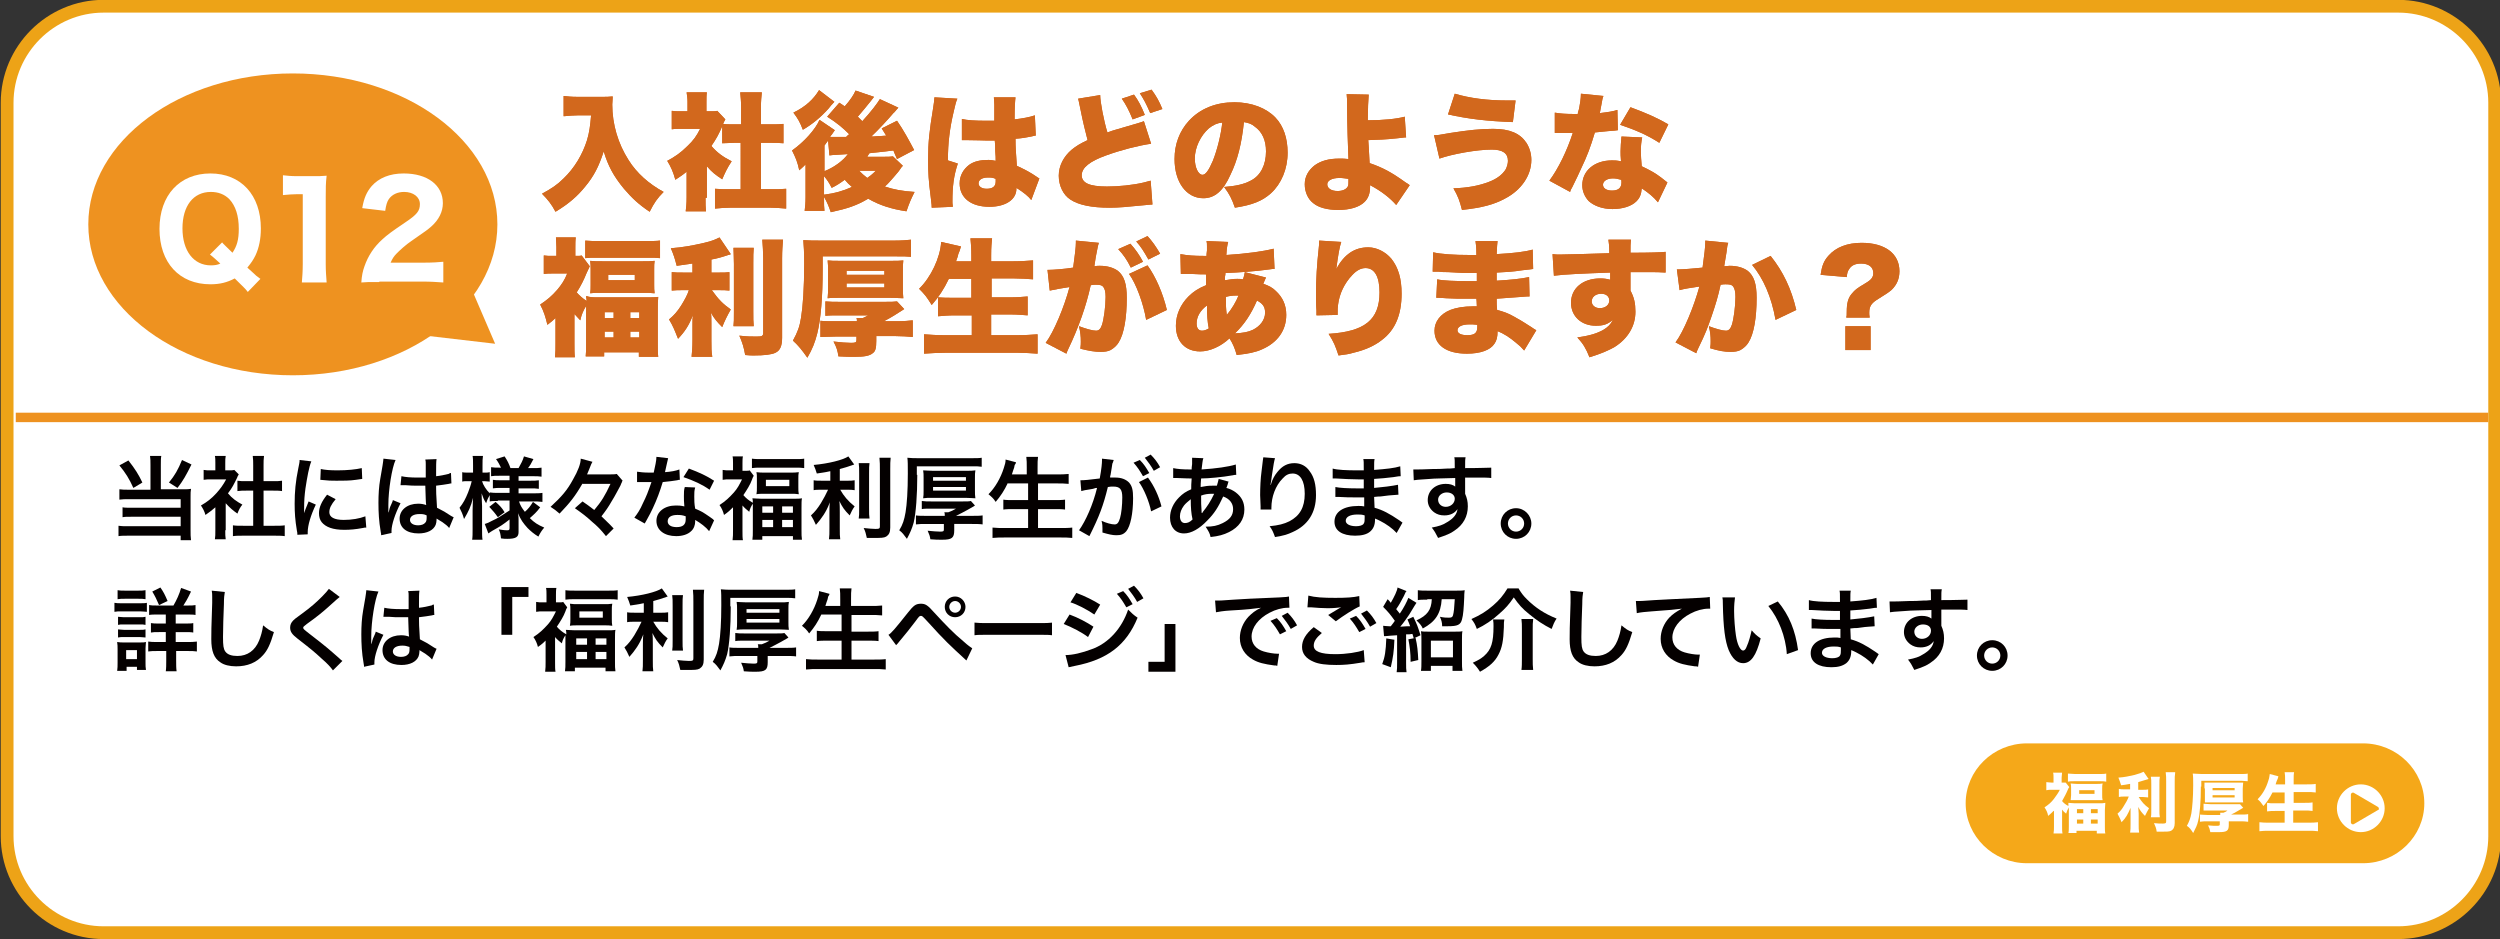 <?xml version="1.0" encoding="utf-8"?>
<!-- Generator: Adobe Illustrator 27.6.1, SVG Export Plug-In . SVG Version: 6.00 Build 0)  -->
<svg version="1.1" id="レイヤー_1" xmlns="http://www.w3.org/2000/svg" xmlns:xlink="http://www.w3.org/1999/xlink" x="0px"
	 y="0px" viewBox="0 0 554.9 208.5" style="enable-background:new 0 0 554.9 208.5;" xml:space="preserve">
<rect x="0" y="0" width="554.9" height="208.5" fill="#333333" stroke="none"/>
<style type="text/css">
	.st0{fill:none;stroke:#EDA317;stroke-width:5.669;}
	.st1{fill:#FFFFFF;}
	.st2{fill:#040000;}
	.st3{fill:#EE9220;}
	.st4{fill:#D2681D;}
	.st5{fill:#F5A819;}
</style>
<g>
	<path class="st0" d="M3,22.8c0-11,9-20,20-20h509.3c11,0,20,9,20,20v162.8c0,11-9,20-20,20H23c-11,0-20-9-20-20V22.8z"/>
	<path class="st1" d="M3,22.8c0-11,9-20,20-20h509.3c11,0,20,9,20,20v162.8c0,11-9,20-20,20H23c-11,0-20-9-20-20V22.8z"/>
</g>
<g>
	<path class="st2" d="M33.4,103.2c0-0.8,0-1.4-0.1-2h2.5c-0.1,0.5-0.1,1.1-0.1,2v5.4h5.1c0.7,0,1.1,0,1.6-0.1
		c-0.1,0.5-0.1,1-0.1,1.7v7.4c0,1,0,1.6,0.1,2.3h-2.3v-1H28.5c-0.9,0-1.6,0-2.2,0.1v-2.3c0.6,0.1,1.1,0.1,2.1,0.1h11.7v-2.1H29.1
		c-0.9,0-1.4,0-1.9,0.1v-2.2c0.5,0.1,1,0.1,1.9,0.1h11v-1.9H28.6c-0.9,0-1.5,0-2.1,0.1v-2.3c0.7,0.1,1.2,0.1,2.1,0.1h4.8V103.2z
		 M28.5,102.2c1.5,1.9,2.3,3.2,3.1,4.9l-2,1.2c-0.9-2-1.7-3.3-3.1-5L28.5,102.2z M42.5,103.1c-1.2,2.4-1.8,3.5-3.1,5.2l-1.9-1.2
		c1.3-1.6,2-2.8,2.9-5L42.5,103.1z"/>
	<path class="st2" d="M50,117.7c0,0.9,0,1.4,0.1,2h-2.4c0.1-0.6,0.1-1.1,0.1-2.1v-5c-0.8,0.7-1.2,1-2.2,1.7c-0.2-0.8-0.6-1.5-1-2.1
		c1.4-0.8,2.4-1.6,3.4-2.7c0.9-1,1.5-1.8,2.2-3.1h-3.3c-0.7,0-1.1,0-1.7,0.1v-2.2c0.5,0.1,0.9,0.1,1.6,0.1h1v-1.7
		c0-0.5,0-1.1-0.1-1.5h2.4c-0.1,0.5-0.1,0.9-0.1,1.6v1.6h0.8c0.6,0,0.9,0,1.2-0.1l1,1c-0.2,0.3-0.3,0.5-0.4,0.8
		c-0.7,1.4-1,2.1-2,3.4c0.9,1.1,1.9,1.8,3.2,2.5c-0.5,0.6-0.8,1.2-1.1,2c-1-0.7-1.7-1.3-2.6-2.3V117.7z M58.5,116.7h2.4
		c1,0,1.7,0,2.3-0.1v2.4c-0.7-0.1-1.5-0.1-2.3-0.1H54c-0.8,0-1.6,0-2.3,0.1v-2.4c0.6,0.1,1.3,0.1,2.3,0.1h2.2v-7.8h-1.5
		c-0.7,0-1.3,0-2,0.1v-2.3c0.6,0.1,1.1,0.1,2,0.1h1.5v-3.5c0-0.8,0-1.3-0.1-2.1h2.5c-0.1,0.8-0.1,1.2-0.1,2.1v3.5h2.1
		c0.9,0,1.4,0,2-0.1v2.3c-0.6-0.1-1.3-0.1-2-0.1h-2.1V116.7z"/>
	<path class="st2" d="M66,118.7c0-0.4,0-0.5-0.1-0.9c-0.4-2.4-0.5-4-0.5-6c0-2.6,0.2-4.9,0.8-7.8c0.2-1.1,0.3-1.3,0.3-1.9l2.6,0.3
		c-0.5,1.2-0.9,3.4-1.3,6c-0.2,1.5-0.3,2.7-0.3,4.4c0,0.4,0,0.6,0,1.1c0.2-0.7,0.3-0.8,1-2.6l1.6,0.7c-1.1,2.3-1.8,4.6-1.8,6.1
		c0,0.1,0,0.3,0,0.5L66,118.7z M74.5,110.8c-1,1.2-1.4,2-1.4,2.9c0,1.1,1.1,1.7,3.2,1.7c1.8,0,3.5-0.3,4.8-0.8l0.2,2.5
		c-0.3,0-0.4,0-0.8,0.1c-1.6,0.3-2.8,0.4-4.1,0.4c-2.5,0-4.1-0.6-5-1.7c-0.4-0.5-0.6-1.2-0.6-2c0-1.3,0.6-2.6,1.8-4.1L74.5,110.8z
		 M71.2,104.1c0.9,0.2,2,0.3,3.7,0.3c2.2,0,4.1-0.2,5.4-0.5l0.1,2.4c-0.2,0-0.5,0.1-1.4,0.2c-1.3,0.2-2.8,0.2-4.3,0.2
		c-1.5,0-1.5,0-3.6-0.2L71.2,104.1z"/>
	<path class="st2" d="M84.6,118.8c0-0.2,0-0.3-0.1-0.8c-0.4-2.3-0.5-4.3-0.5-6.4c0-1.8,0.1-3.6,0.4-5.3c0.1-0.6,0.1-0.6,0.5-2.9
		c0.1-0.7,0.2-1.3,0.2-1.5c0,0,0,0,0-0.1l2.7,0.3c-0.8,1.7-1.6,6.6-1.6,10c0,0.7,0,0.7,0,1c0,0.1,0,0.1,0,0.3c0,0.2,0,0.2,0,0.4h0
		c0.1-0.2,0.1-0.2,0.2-0.6c0-0.1,0.1-0.4,0.2-0.7c0.2-0.4,0.2-0.4,0.4-0.9c0-0.1,0.1-0.1,0.2-0.6l1.7,0.7c-1.2,2.3-2,4.8-2,6.1
		c0,0.1,0,0.2,0,0.5L84.6,118.8z M89.1,105.7c0.9,0.2,2,0.3,3.6,0.3c0.7,0,1.1,0,1.8,0c0-1.2,0-2.2,0-3c0-0.4,0-0.7-0.1-1l2.5-0.1
		c-0.1,0.6-0.1,1.5-0.1,2.9c0,0.2,0,0.5,0,0.9c1-0.1,1.9-0.3,2.7-0.5c0.1,0,0.1,0,0.4-0.2l0.2,0l0.1,2.3c-0.2,0-0.2,0-0.6,0.1
		c-0.7,0.1-1.7,0.3-2.8,0.4c0,0.2,0,0.2,0,0.4c0,1.1,0,1.2,0.2,4.5c1.4,0.7,1.9,1,3.1,1.8c0.3,0.2,0.4,0.2,0.6,0.3l-1,2.4
		c-0.3-0.4-0.9-0.9-1.5-1.3c-0.7-0.4-1.1-0.7-1.3-0.8c0,0.1,0,0.2,0,0.3c0,0.4-0.1,0.8-0.2,1.1c-0.5,1.2-1.9,1.9-3.8,1.9
		c-2.6,0-4.2-1.2-4.2-3.3c0-1.9,1.7-3.3,4.1-3.3c0.7,0,1.2,0.1,1.8,0.3c-0.1-0.5-0.1-1.5-0.2-4.3c-0.8,0-1.3,0-1.8,0
		c-0.7,0-1.5,0-2.5-0.1c-0.3,0-0.5,0-0.6,0c-0.2,0-0.3,0-0.3,0c-0.1,0-0.2,0-0.2,0c0,0-0.1,0-0.1,0L89.1,105.7z M93.1,114.1
		c-1.3,0-2.1,0.5-2.1,1.3c0,0.7,0.7,1.2,1.8,1.2c0.7,0,1.3-0.2,1.6-0.6c0.2-0.2,0.3-0.5,0.3-1.1c0-0.2,0-0.5,0-0.5
		C94.1,114.1,93.7,114.1,93.1,114.1z"/>
	<path class="st2" d="M110.5,111.2c-0.8,0-1.3,0-1.8,0.1v-1.4c-0.3,0.6-0.4,0.6-0.8,1.8c-0.5-0.8-0.7-1.3-1-2.2
		c0,1.2,0.1,2.2,0.1,2.8v5.1c0,1,0,1.8,0.1,2.4h-2.3c0.1-0.6,0.1-1.4,0.1-2.4v-4.1c0-1.5,0.1-2.4,0.1-2.8c-0.5,2-1,3-2,4.7
		c-0.3-1.1-0.6-1.7-1-2.5c0.8-1,1.3-1.9,1.9-3.4c0.4-1.1,0.6-1.6,0.8-2.5h-0.8c-0.6,0-1,0-1.3,0.1v-2.1c0.3,0.1,0.7,0.1,1.3,0.1h1.1
		v-1.6c0-1,0-1.6-0.1-2.1h2.3c-0.1,0.6-0.1,1.1-0.1,2.1v1.6h0.5c0.5,0,0.8,0,1.1-0.1v2.1c-0.4,0-0.7-0.1-1.2-0.1H107
		c0.2,0.8,0.9,1.9,1.7,2.7v-0.2c0.6,0.1,1.1,0.1,2,0.1h2.4v-1.1h-1.8c-1,0-1.3,0-1.9,0.1v-1.9c0.6,0.1,0.9,0.1,1.8,0.1h1.9v-1h-2.2
		c-0.9,0-1.3,0-1.9,0.1v-2c0.6,0.1,1.1,0.1,1.9,0.1h0.3c-0.3-0.6-0.6-1.2-1.1-1.9l1.9-0.6c0.6,0.9,1,1.7,1.3,2.6h1.8
		c0.6-1.1,0.9-1.6,1.2-2.6l2.1,0.6c-0.5,1-0.8,1.5-1.2,2h1c0.8,0,1.4,0,2-0.1v2c-0.6-0.1-1.1-0.1-2-0.1h-3.1v1h2.5c1,0,1.4,0,2-0.1
		v1.9c-0.6-0.1-1-0.1-2-0.1h-2.5v1.1h3.2c0.8,0,1.5,0,2.1-0.1v2c-0.7-0.1-1.4-0.1-2.1-0.1h-3.1c0.3,0.9,0.6,1.4,1.3,2.3
		c0.7-0.6,1.2-1.2,1.8-2.2l1.6,1.2c-0.8,1.1-1.4,1.6-2.3,2.4c1,1,1.8,1.5,3.2,2.1c-0.6,0.7-0.9,1.2-1.3,2c-1-0.6-1.7-1.2-2.4-1.9
		c-0.9-1-1.6-1.9-2.1-3.3c0.1,0.9,0.1,1.1,0.1,1.4v2.8c0,1.1-0.6,1.5-2.5,1.5c-0.3,0-0.9,0-1.4-0.1c-0.1-0.9-0.2-1.4-0.5-2
		c0.7,0.1,1.2,0.2,1.9,0.2c0.4,0,0.5-0.1,0.5-0.5v-1.9c-1.4,1.1-2,1.5-3.8,2.5c-0.2,0.1-0.6,0.4-0.9,0.6l-0.8-2.1
		c0.6-0.2,0.9-0.3,1.6-0.7c1.3-0.6,1.6-0.8,3.9-2.3v-2.2H110.5z M110,111.4c1,0.9,1.4,1.3,2,2.3l-1.5,1.1c-0.7-1-1-1.3-1.9-2.3
		L110,111.4z"/>
	<path class="st2" d="M129.3,107.3c-1.6,2.8-2.8,4.3-5.1,6.7c-0.8-0.7-1.2-1-2-1.5c2.5-2.3,3.7-3.7,5-6.1c1.1-1.9,1.7-3.5,1.7-4.6
		l2.6,0.7c-0.2,0.3-0.3,0.6-0.7,1.6c-0.1,0.2-0.1,0.3-0.5,1.2h4.3c1.2,0,1.9,0,2.3-0.1l1.3,1.5c-0.1,0.1-0.1,0.1-0.2,0.4
		c0,0,0,0.1-0.1,0.2c0,0-0.1,0.2-0.2,0.5c-0.5,0.9-1.2,2.3-1.9,3.4c-0.8,1.4-1.3,2.1-2.3,3.4c1.1,1.1,1.7,1.6,2.7,2.7l-1.7,1.7
		c-1.2-1.5-1.8-2.1-3.1-3.2c-1.3-1.2-2.1-1.8-3.8-3l1.7-1.5c1,0.7,1.6,1.1,2.6,1.9c1.6-1.9,2.4-3.2,3.6-5.8H129.3z"/>
	<path class="st2" d="M148.3,101.7c-0.1,0.4-0.1,0.4-0.3,1.3c-0.1,0.5-0.2,0.9-0.4,1.8c1.4-0.1,2.4-0.3,3.2-0.6l0.1,2.3
		c-0.2,0-0.3,0-0.6,0.1c-0.7,0.1-1.9,0.3-3.2,0.4c-0.6,2-1.3,3.9-2.2,5.8c-0.5,1-0.6,1.3-1.4,2.7c-0.3,0.5-0.3,0.5-0.4,0.7l-2.3-1.3
		c0.7-0.9,1.3-1.8,1.9-3.2c0.8-1.6,1.1-2.4,1.9-4.7c-0.9,0-1,0-1.3,0c-0.3,0-0.4,0-0.8,0l-1.1,0v-2.3c0.7,0.1,1.5,0.2,2.7,0.2
		c0.2,0,0.6,0,1,0c0.3-1.4,0.6-2.6,0.6-3.5L148.3,101.7z M157.4,117.9c-0.7-0.9-1.9-1.8-3.1-2.5c0,0.2,0,0.3,0,0.4
		c0,0.7-0.3,1.6-0.9,2.1c-0.7,0.7-1.9,1.1-3.3,1.1c-2.6,0-4.4-1.3-4.4-3.4c0-2,1.8-3.4,4.3-3.4c0.6,0,1,0,1.9,0.2
		c-0.1-0.9-0.1-1.7-0.1-2.3c0-0.8,0-1.4,0.2-2l2.3,0.1c-0.2,0.7-0.2,1.2-0.2,2c0,0.8,0,1.6,0.2,2.7c1.4,0.6,1.6,0.7,3.2,1.8
		c0.3,0.2,0.4,0.3,0.7,0.5c0.2,0.2,0.2,0.2,0.3,0.3L157.4,117.9z M150.3,114.3c-1.3,0-2.1,0.5-2.1,1.4c0,0.8,0.7,1.3,2,1.3
		c1.4,0,2-0.6,2-1.7c0-0.2,0-0.7,0-0.7C151.4,114.3,150.9,114.3,150.3,114.3z M157.5,108.7c-1.7-1.2-3.5-2-5.8-2.8l1.2-1.9
		c2.4,0.9,3.9,1.6,5.6,2.7L157.5,108.7z"/>
	<path class="st2" d="M162.7,112.6c-0.7,0.7-1,1-2,1.7c-0.2-0.8-0.5-1.5-1-2.2c1.4-0.9,2.2-1.7,3.2-2.8c0.8-0.9,1.2-1.7,1.8-2.9H162
		c-0.6,0-1.1,0-1.6,0.1v-2.2c0.5,0.1,0.9,0.1,1.5,0.1h0.8v-1.6c0-0.5,0-1.1-0.1-1.5h2.3c-0.1,0.4-0.1,1-0.1,1.6v1.6h0.6
		c0.5,0,0.8,0,1-0.1l0.9,1.2c-0.2,0.3-0.3,0.6-0.4,0.9c-0.4,1.1-1.1,2.2-1.9,3.4c0.5,0.6,1.2,1.2,2.1,1.7c0-0.4,0-0.6-0.1-1
		c0.5,0,1.1,0.1,2,0.1h7c1,0,1.5,0,2-0.1c-0.1,0.5-0.1,1.1-0.1,2.1v5c0,0.9,0,1.5,0.1,2.1H176v-0.8h-6.8v0.8h-2.2
		c0.1-0.6,0.1-1.2,0.1-2.1v-5c0-0.3,0-0.5,0-0.9c-0.4,0.6-0.6,1-0.8,1.8c-0.7-0.6-1-0.8-1.5-1.4v5.6c0,1,0,1.6,0.1,2.1h-2.3
		c0.1-0.7,0.1-1.4,0.1-2.2V112.6z M166.9,101.8c0.6,0.1,1.3,0.1,2.2,0.1h7.3c1,0,1.6,0,2.1-0.1v2.1c-0.6-0.1-1.1-0.1-1.9-0.1h-7.8
		c-0.8,0-1.3,0-1.9,0.1V101.8z M168,106.3c0-0.7,0-1.1-0.1-1.5c0.6,0.1,1.1,0.1,1.9,0.1h5.6c0.8,0,1.3,0,1.9-0.1
		c-0.1,0.5-0.1,0.8-0.1,1.5v1.8c0,0.7,0,1.1,0.1,1.6c-0.6-0.1-1-0.1-1.9-0.1h-5.6c-0.8,0-1.4,0-1.9,0.1c0.1-0.5,0.1-0.9,0.1-1.5
		V106.3z M169.2,113.8h2.4v-1.4h-2.4V113.8z M169.2,117h2.4v-1.6h-2.4V117z M170,107.9h5.2v-1.4H170V107.9z M173.6,113.8h2.4v-1.4
		h-2.4V113.8z M173.6,117h2.4v-1.6h-2.4V117z"/>
	<path class="st2" d="M184.2,104.6c-1.3,0.3-1.7,0.3-2.9,0.5c-0.2-0.7-0.4-1.2-0.7-1.9c3.3-0.3,6.5-1.1,7.7-1.9l1.3,1.8
		c-1.4,0.5-2.4,0.8-3.2,1v2.6h1.6c0.7,0,1.2,0,1.7-0.1v2.2c-0.5-0.1-1-0.1-1.7-0.1h-1.5c0.8,1.4,1.7,2.5,3.2,3.7
		c-0.4,0.5-0.8,1.3-1.1,2c-1.2-1.2-1.6-1.8-2.3-3.2c0.1,0.7,0.1,1.5,0.1,2.5v3.5c0,1.3,0,1.8,0.1,2.5H184c0.1-0.7,0.1-1.4,0.1-2.5
		v-3.3c0-0.8,0-1.7,0.1-2.4c-0.6,1.5-0.9,2-1.4,2.8c-0.6,0.9-1,1.4-1.7,2.2c-0.4-0.9-0.7-1.5-1.1-2.1c0.9-0.8,1.5-1.6,2.2-2.7
		c0.5-0.8,1.3-2.3,1.6-3h-1.4c-0.8,0-1.3,0-1.8,0.1v-2.2c0.5,0.1,1,0.1,1.9,0.1h1.8V104.6z M193,102.7c-0.1,0.7-0.1,1.2-0.1,2.4v7.6
		c0,1.3,0,1.8,0.1,2.4h-2.4c0.1-0.6,0.1-1,0.1-2.3v-7.6c0-1.2,0-1.7-0.1-2.4H193z M197.7,101.5c-0.1,0.8-0.1,1.6-0.1,2.7v12.9
		c0,1.1-0.3,1.6-0.9,2c-0.5,0.3-1.2,0.3-2.8,0.3c-0.5,0-0.8,0-1.5,0c-0.2-0.9-0.3-1.4-0.7-2.2c1.1,0.1,1.9,0.2,2.6,0.2
		c0.9,0,1-0.1,1-0.6v-12.5c0-1,0-1.8-0.1-2.7H197.7z"/>
	<path class="st2" d="M203.6,105.4c0,4.5-0.3,8.5-0.8,10.6c-0.4,1.4-0.8,2.3-1.5,3.6c-0.6-0.8-1-1.4-1.7-1.9c0.8-1.3,1.1-2.3,1.4-4
		c0.3-1.8,0.5-4.8,0.5-8.6c0-2,0-2.7-0.1-3.5c0.8,0.1,1.6,0.1,2.6,0.1h11.5c1.1,0,1.9,0,2.4-0.1v2c-0.6-0.1-1.1-0.1-2.4-0.1h-12
		V105.4z M209.7,114.4c0-0.3,0-0.5-0.1-0.7h0.9c0.6-0.2,1.2-0.5,1.7-0.8h-5.5c-1.1,0-1.6,0-2.1,0.1v-1.8c0.7,0.1,1.2,0.1,2.1,0.1h7
		c1,0,1.4,0,1.8-0.1l0.9,1c-0.1,0.1-0.1,0.1-1.7,1c-0.7,0.4-1.7,0.9-2.5,1.3h3.5c1.1,0,1.8,0,2.4-0.1v2c-0.7-0.1-1.5-0.1-2.4-0.1
		h-3.9v1.4c0,1.7-0.5,2.1-2.7,2.1c-0.9,0-1.4,0-2.6-0.1c-0.1-0.7-0.2-1-0.6-1.9c0.9,0.1,2.2,0.2,2.8,0.2c0.7,0,0.8-0.1,0.8-0.5v-1.2
		h-3.9c-0.9,0-1.6,0-2.3,0.1v-2c0.5,0.1,1.3,0.1,2.3,0.1H209.7z M205,106.1c0-0.7,0-1.2-0.1-1.7c0.6,0,1.1,0.1,2.2,0.1h7.2
		c1.1,0,1.6,0,2.2-0.1c-0.1,0.5-0.1,0.9-0.1,1.7v2.7c0,0.8,0,1.2,0.1,1.8c-0.6,0-1.1-0.1-2.2-0.1h-7.2c-1.1,0-1.6,0-2.2,0.1
		c0.1-0.5,0.1-1,0.1-1.7V106.1z M207.1,106.7h7.3v-0.8h-7.3V106.7z M207.1,108.9h7.3v-0.8h-7.3V108.9z"/>
	<path class="st2" d="M223.7,107.2c-0.8,1.7-1.6,2.9-2.7,4.2c-0.5-0.8-1-1.2-1.6-1.7c1.5-1.5,2.7-3.6,3.4-5.8
		c0.3-0.9,0.4-1.3,0.4-1.9l2.3,0.6c0,0.2,0,0.2-0.2,0.5c-0.1,0.1-0.1,0.2-0.2,0.7c-0.1,0.3-0.3,0.8-0.5,1.5h3.3v-1.5
		c0-1,0-1.7-0.1-2.4h2.6c-0.1,0.7-0.1,1.3-0.1,2.4v1.5h4.2c1,0,1.9,0,2.7-0.1v2.2c-0.9-0.1-1.7-0.1-2.6-0.1h-4.2v3.7h3.5
		c1,0,1.8,0,2.5-0.1v2.2c-0.7-0.1-1.5-0.1-2.5-0.1h-3.5v4.2h4.8c1.1,0,2,0,2.8-0.1v2.3c-0.9-0.1-1.7-0.1-2.7-0.1h-12.2
		c-1,0-1.9,0-2.8,0.1v-2.3c0.9,0.1,1.7,0.1,2.8,0.1h5.1v-4.2h-3.1c-0.9,0-1.7,0-2.4,0.1v-2.2c0.6,0.1,1.3,0.1,2.4,0.1h3.1v-3.7
		H223.7z"/>
	<path class="st2" d="M246.9,102.9c-0.1,0.6-0.2,1.4-0.4,2.5c-0.1,0.3-0.1,0.3-0.1,0.6c0.6,0,0.9,0,1.2,0c1.3,0,2.3,0.4,3,1.1
		c0.7,0.8,0.9,1.7,0.9,3.5c0,3.4-0.6,6.2-1.5,7.3c-0.6,0.7-1.2,0.9-2.2,0.9c-0.9,0-1.7-0.2-3.1-0.6c0-0.4,0-0.7,0-0.9
		c0-0.5,0-0.9-0.2-1.7c1.1,0.5,2.2,0.8,2.9,0.8c0.6,0,0.9-0.4,1.2-1.4c0.3-1,0.5-2.9,0.5-4.6c0-1.8-0.5-2.4-2-2.4
		c-0.4,0-0.7,0-1.2,0.1c-1,4.1-1.9,6.5-4.1,10.9l-2.3-1.3c1.5-2.1,3.1-5.7,4-9.4c-0.3,0-0.3,0-0.9,0.2l-1.8,0.3
		c-0.3,0.1-0.5,0.1-0.8,0.2l-0.2-2.4c0.9,0,1.9-0.1,4.3-0.4c0.4-2.2,0.5-3.4,0.5-4c0-0.1,0-0.2,0-0.4l2.6,0.3
		c-0.1,0.2-0.1,0.4-0.2,0.6L246.9,102.9z M253,102.1c0.9,0.9,1.4,1.7,2.1,2.9l-1.4,0.7c-0.7-1.2-1.2-2-2.1-3L253,102.1z M254.8,106
		c1.4,1.9,2.4,4.1,3,6.4l-2.3,1.1c-0.4-2.1-1.6-5-2.7-6.5L254.8,106z M256.1,104.5c-0.6-1.1-1.3-2-2-2.9l1.3-0.7
		c0.9,0.9,1.5,1.7,2.1,2.8L256.1,104.5z"/>
	<path class="st2" d="M272.7,106.9c-0.1,0.2-0.1,0.2-0.2,0.6c-0.2,0.6-0.2,0.6-0.3,0.8c0.8,0.2,1.4,0.5,2.1,1c1.3,1,1.9,2.2,1.9,3.8
		c0,2.2-1.2,3.9-3.4,5c-1.2,0.6-2.3,0.9-4.1,1.1c-0.2-0.9-0.4-1.2-1.1-2.3c1.6,0,2.6-0.2,3.8-0.8c1.6-0.8,2.3-1.7,2.3-3.1
		c0-1.3-0.8-2.3-2.2-2.8c-1.1,2.4-2,3.8-3.5,5.3c-1.8,1.9-3.6,2.9-5.2,2.9c-1.9,0-3.1-1.4-3.1-3.5c0-1.6,0.7-3.2,2-4.5
		c0.8-0.8,1.5-1.3,2.7-1.8c0-0.6,0-1.4,0.1-2.4c-0.2,0-1.3,0-3.2-0.1c-0.2,0-0.3,0-0.4,0c-0.1,0-0.2,0-0.5,0v-2.2
		c0.9,0.2,2.1,0.3,3.7,0.3c0,0,0,0,0.4,0c0-0.4,0-0.4,0.1-1.2c0-0.3,0-0.8,0-1.1c0-0.1,0-0.2,0-0.3l2.5,0.1
		c-0.2,0.5-0.2,1.1-0.4,2.5c3.2-0.2,6-0.6,7.6-1.1l0.1,2.3c-0.3,0-0.4,0-0.8,0.1c-2.2,0.4-5.4,0.7-7,0.7c-0.1,0.9-0.1,1.5-0.1,1.9
		c1.1-0.2,1.5-0.3,2.8-0.3c0.2,0,0.4,0,0.8,0c0.2-0.6,0.3-1.1,0.4-1.5L272.7,106.9z M262.8,112.2c-0.6,0.8-0.9,1.6-0.9,2.4
		c0,0.9,0.4,1.5,1.1,1.5c0.6,0,1.1-0.2,1.7-0.8c-0.3-1.3-0.4-2.6-0.4-4.5C263.6,111.4,263.2,111.7,262.8,112.2z M266.8,113.9
		c0.1-0.1,0.1-0.1,0.2-0.3c0.9-1.1,1.7-2.3,2.5-4c-0.2,0-0.3,0-0.5,0c-0.9,0-1.6,0.1-2.4,0.4c0,1.8,0,2,0.1,3.4c0,0.1,0,0.1,0,0.3
		C266.7,113.8,266.7,113.8,266.8,113.9L266.8,113.9z"/>
	<path class="st2" d="M283,101.7c-0.2,0.7-0.3,1.2-0.7,3.9c-0.1,0.8-0.2,1.5-0.3,2h0.1c0-0.1,0-0.1,0.1-0.4c0.2-0.7,0.7-1.7,1.3-2.4
		c1.1-1.4,2.3-2,3.8-2c1.4,0,2.6,0.6,3.4,1.8c1,1.3,1.4,3,1.4,5.3c0,3.9-1.8,6.7-5.2,8.2c-1,0.5-2.4,0.9-3.9,1.1
		c-0.4-1.1-0.6-1.6-1.2-2.4c2-0.2,3.2-0.5,4.4-1.1c2.3-1.2,3.4-3.1,3.4-6.1c0-2.9-1-4.5-2.7-4.5c-0.8,0-1.5,0.3-2.2,1.1
		c-1.6,1.6-2.5,4.1-2.5,6.5c0,0.1,0,0.2,0,0.4l-2.4,0c0-0.1,0-0.2,0-0.3c0-0.1,0-0.2,0-0.4c0-0.6-0.1-2.1-0.1-2.5
		c0-1.6,0.1-3.8,0.3-5.2l0.3-2.5c0-0.3,0.1-0.4,0.1-0.7L283,101.7z"/>
	<path class="st2" d="M310,118.3c-0.9-1-2.3-2-3.7-2.7c-0.4-0.2-0.6-0.3-1.1-0.5c0,0.1,0,0.2,0,0.2c0,1.3-0.4,2.1-1.1,2.7
		s-1.8,0.9-3.3,0.9c-2.9,0-4.6-1.1-4.6-3.1c0-2.2,2-3.5,5.3-3.5c0.5,0,0.8,0,1.3,0.1c0-0.2,0-0.2,0-0.5c0-0.1,0-0.2,0-0.4
		c0-0.3,0-0.3,0-1.1c-1,0-1.6,0-2,0c-1.2,0-2,0-3.6-0.1c-0.3,0-0.5,0-0.8,0l0-2.2c0.9,0.2,2.8,0.3,4.7,0.3c0.4,0,1.1,0,1.6,0
		c0-0.2,0-0.9,0-2c-0.6,0-1,0-1.3,0c-1,0-3.6-0.1-4.9-0.2c-0.2,0-0.4,0-0.4,0c-0.1,0-0.2,0-0.3,0l0-2.2c1,0.3,3.1,0.4,5.4,0.4
		c0.3,0,1,0,1.5,0c0-2,0-2-0.1-2.5h2.5c-0.1,0.5-0.1,0.8-0.1,2.4c2.7-0.2,4.5-0.4,5.8-0.8l0.1,2.2c-0.4,0-0.4,0-1.6,0.2
		c-1.8,0.2-2.5,0.3-4.3,0.4c0,0.5,0,0.7,0,2c1-0.1,1-0.1,2.8-0.3c1.3-0.2,1.6-0.2,2.5-0.4l0.1,2.2c-0.3,0-0.8,0.1-1.3,0.1
		c-0.3,0-1.2,0.1-2.7,0.3c-0.3,0-0.6,0-1.4,0.1c0.1,1.9,0.1,1.9,0.1,2.4c1.8,0.5,3.3,1.3,5.5,2.8c0.3,0.2,0.4,0.3,0.7,0.5L310,118.3
		z M301.3,114.2c-1.6,0-2.6,0.5-2.6,1.4c0,0.7,0.9,1.2,2.3,1.2c0.8,0,1.5-0.2,1.7-0.6c0.2-0.3,0.2-0.7,0.2-1.3c0-0.1,0-0.5,0-0.5
		C302.3,114.2,301.9,114.2,301.3,114.2z"/>
	<path class="st2" d="M325.2,109.1c0,0.1,0,0.2,0,0.5c0.4,0.9,0.6,1.7,0.6,2.8c0,2.2-1,4.1-3,5.4c-0.8,0.6-1.8,1-3.6,1.6
		c-0.6-1.2-0.8-1.5-1.4-2.3c1.6-0.3,2.5-0.6,3.4-1.2c1.4-0.8,2.2-1.8,2.3-2.9c-0.6,0.9-1.6,1.4-2.9,1.4c-0.9,0-1.6-0.2-2.3-0.7
		c-0.9-0.7-1.4-1.6-1.4-2.7c0-2.1,1.7-3.6,4-3.6c0.9,0,1.6,0.2,2.1,0.6c0-0.1,0-0.1,0-0.2c0,0,0-1.2,0-1.7c-2.9,0.1-4.7,0.1-5.6,0.2
		c-3,0.2-3,0.2-3.6,0.3l-0.1-2.4c0.4,0,0.6,0,1,0c0.5,0,0.8,0,3.4-0.1c1.3,0,1.5,0,3.1-0.1c0.7,0,0.7,0,1.7-0.1c0-1.9,0-1.9-0.1-2.4
		l2.5,0c-0.1,0.6-0.1,0.7-0.1,2.4c3.5,0,5-0.1,5.8-0.1l0,2.3c-0.7-0.1-1.7-0.1-3.4-0.1c-0.5,0-0.8,0-2.4,0v1.3L325.2,109.1z
		 M321.1,109.3c-1,0-1.9,0.7-1.9,1.6c0,0.9,0.7,1.6,1.7,1.6c1.1,0,2-0.8,2-1.8C322.9,109.9,322.2,109.3,321.1,109.3z"/>
	<path class="st2" d="M339.9,116.2c0,1.9-1.5,3.4-3.4,3.4c-1.9,0-3.4-1.5-3.4-3.4c0-1.9,1.5-3.4,3.4-3.4
		C338.4,112.8,339.9,114.4,339.9,116.2z M334.7,116.2c0,1,0.8,1.8,1.8,1.8c1,0,1.8-0.8,1.8-1.8c0-1-0.8-1.8-1.8-1.8
		C335.5,114.4,334.7,115.2,334.7,116.2z"/>
	<path class="st2" d="M25.4,133.8c0.5,0.1,0.9,0.1,1.6,0.1h4c0.8,0,1.2,0,1.6-0.1v2c-0.4,0-0.7-0.1-1.5-0.1H27c-0.7,0-1.1,0-1.6,0.1
		V133.8z M26,149c0.1-0.6,0.1-1.3,0.1-1.9v-3c0-0.6,0-1-0.1-1.6c0.5,0.1,1,0.1,1.5,0.1H31c0.8,0,1,0,1.4-0.1c0,0.4-0.1,0.7-0.1,1.4
		v3.2c0,0.6,0,1.1,0.1,1.6h-2v-0.7h-2.3v0.9H26z M26.1,131c0.5,0.1,0.9,0.1,1.7,0.1h2.8c0.8,0,1.1,0,1.7-0.1v2
		c-0.5-0.1-0.9-0.1-1.7-0.1h-2.8c-0.7,0-1.2,0-1.7,0.1V131z M26.2,136.9c0.4,0,0.7,0.1,1.3,0.1H31c0.7,0,0.9,0,1.3-0.1v1.8
		c-0.5-0.1-0.6-0.1-1.3-0.1h-3.5c-0.7,0-0.9,0-1.3,0.1V136.9z M26.2,139.7c0.4,0,0.7,0.1,1.3,0.1H31c0.7,0,0.9,0,1.3-0.1v1.8
		c-0.4,0-0.7-0.1-1.3-0.1h-3.5c-0.6,0-0.9,0-1.3,0.1V139.7z M28,146.3h2.4v-2H28V146.3z M38.5,134.4c0.7-1.2,1.3-2.5,1.7-3.9
		l2.2,0.8c-0.9,1.9-1.2,2.3-1.7,3.1h0.9c0.9,0,1.3,0,1.8-0.1v2.2c-0.5-0.1-1-0.1-2-0.1h-2.4v2h2c0.9,0,1.5,0,1.9-0.1v2.1
		c-0.5-0.1-1-0.1-1.9-0.1h-2v2.2h2.6c0.8,0,1.4,0,2.1-0.1v2.2c-0.6-0.1-1.2-0.1-2-0.1h-2.6v2.1c0,0.9,0,1.7,0.1,2.4h-2.4
		c0.1-0.7,0.1-1.5,0.1-2.4v-2.1H35c-0.9,0-1.5,0-2.1,0.1v-2.2c0.6,0.1,1.1,0.1,2.1,0.1h1.8v-2.2h-1.5c-0.9,0-1.3,0-1.8,0.1v-2.1
		c0.5,0.1,1,0.1,1.8,0.1h1.5v-2H35c-0.9,0-1.4,0-1.9,0.1v-2.2c0.5,0.1,0.9,0.1,1.7,0.1H38.5z M35.3,134.3c-0.5-1.2-0.9-2-1.5-3
		l1.8-0.9c0.7,1,1,1.6,1.6,3L35.3,134.3z"/>
	<path class="st2" d="M49.9,131.4c-0.1,0.6-0.2,1.2-0.2,2.7c-0.1,1.9-0.2,5.9-0.2,7.3c0,1.9,0.1,2.6,0.5,3.2c0.5,0.7,1.4,1,2.7,1
		c2.2,0,3.9-1.2,4.8-3.4c0.4-1,0.7-2,0.9-3.4c1.1,0.9,1.4,1.1,2.4,1.5c-0.8,2.7-1.4,4-2.4,5.1c-1.5,1.7-3.5,2.5-6,2.5
		c-1.4,0-2.7-0.3-3.5-0.9c-1.4-0.9-2-2.5-2-5.1c0-1,0-3,0.2-8.1c0-0.6,0-1,0-1.3c0-0.6,0-0.8-0.1-1.4L49.9,131.4z"/>
	<path class="st2" d="M75.4,132.5c-0.3,0.2-0.7,0.6-2.5,2.2c-1,0.9-2.4,2.1-4.8,3.8c-0.6,0.5-0.8,0.6-0.8,0.8c0,0.3,0,0.3,1.8,1.7
		c3.1,2.4,3.7,2.9,6.3,5.2c0.2,0.2,0.3,0.3,0.6,0.5l-2.1,2.1c-0.5-0.7-1.2-1.5-2.6-2.7c-1.4-1.3-2.1-1.9-5.2-4.3
		c-1.3-1-1.7-1.6-1.7-2.5c0-0.6,0.2-1.1,0.7-1.6c0.3-0.3,0.3-0.3,1.8-1.4c2.2-1.6,3.3-2.6,4.6-3.9c0.9-0.9,1.1-1.2,1.5-1.7
		L75.4,132.5z"/>
	<path class="st2" d="M80.8,148c0-0.2,0-0.3-0.1-0.8c-0.4-2.3-0.5-4.3-0.5-6.4c0-1.8,0.1-3.6,0.4-5.3c0.1-0.6,0.1-0.6,0.5-2.9
		c0.1-0.7,0.2-1.3,0.2-1.5c0,0,0,0,0-0.1l2.7,0.3c-0.8,1.7-1.6,6.6-1.6,10c0,0.7,0,0.7,0,1c0,0.1,0,0.1,0,0.3c0,0.2,0,0.2,0,0.4h0
		c0.1-0.2,0.1-0.2,0.2-0.6c0-0.1,0.1-0.4,0.2-0.7c0.2-0.4,0.2-0.4,0.4-0.9c0-0.1,0.1-0.1,0.2-0.6l1.7,0.7c-1.2,2.3-2,4.8-2,6.1
		c0,0.1,0,0.2,0,0.5L80.8,148z M85.3,134.9c0.9,0.2,2,0.3,3.6,0.3c0.7,0,1.1,0,1.8,0c0-1.2,0-2.2,0-3c0-0.4,0-0.7-0.1-1l2.5-0.1
		c-0.1,0.6-0.1,1.5-0.1,2.9c0,0.2,0,0.5,0,0.9c1-0.1,1.9-0.3,2.7-0.5c0.1,0,0.1,0,0.4-0.2l0.2,0l0.1,2.3c-0.2,0-0.2,0-0.6,0.1
		c-0.7,0.1-1.7,0.3-2.8,0.4c0,0.2,0,0.2,0,0.4c0,1.1,0,1.2,0.2,4.5c1.4,0.7,1.9,1,3.1,1.8c0.3,0.2,0.4,0.2,0.6,0.3l-1,2.4
		c-0.3-0.4-0.9-0.9-1.5-1.3c-0.7-0.4-1.1-0.7-1.3-0.8c0,0.1,0,0.2,0,0.3c0,0.4-0.1,0.8-0.2,1.1c-0.5,1.2-1.9,1.9-3.8,1.9
		c-2.6,0-4.2-1.2-4.2-3.3c0-1.9,1.7-3.3,4.1-3.3c0.7,0,1.2,0.1,1.8,0.3c-0.1-0.5-0.1-1.5-0.2-4.3c-0.8,0-1.3,0-1.8,0
		c-0.7,0-1.5,0-2.5-0.1c-0.3,0-0.5,0-0.6,0c-0.2,0-0.3,0-0.3,0c-0.1,0-0.2,0-0.2,0c0,0-0.1,0-0.1,0L85.3,134.9z M89.3,143.3
		c-1.3,0-2.1,0.5-2.1,1.3c0,0.7,0.7,1.2,1.8,1.2c0.7,0,1.3-0.2,1.6-0.6c0.2-0.2,0.3-0.5,0.3-1.1c0-0.2,0-0.5,0-0.5
		C90.3,143.4,89.9,143.3,89.3,143.3z"/>
	<path class="st2" d="M111.3,140.9v-10.6h6v2.2h-3.6v8.4H111.3z"/>
	<path class="st2" d="M121.4,141.9c-0.7,0.7-1,1-2,1.7c-0.2-0.8-0.5-1.5-1-2.2c1.4-0.9,2.2-1.7,3.2-2.8c0.8-0.9,1.2-1.7,1.8-2.9
		h-2.8c-0.6,0-1.1,0-1.6,0.1v-2.2c0.5,0.1,0.9,0.1,1.5,0.1h0.8V132c0-0.5,0-1.1-0.1-1.5h2.3c-0.1,0.4-0.1,1-0.1,1.6v1.6h0.6
		c0.5,0,0.8,0,1-0.1l0.9,1.2c-0.2,0.3-0.3,0.6-0.4,0.9c-0.4,1.1-1.1,2.2-1.9,3.4c0.5,0.6,1.2,1.2,2.1,1.7c0-0.4,0-0.6-0.1-1
		c0.5,0,1.1,0.1,2,0.1h7c1,0,1.5,0,2-0.1c-0.1,0.5-0.1,1.1-0.1,2.1v5c0,0.9,0,1.5,0.1,2.1h-2.2v-0.8h-6.8v0.8h-2.2
		c0.1-0.6,0.1-1.2,0.1-2.1v-5c0-0.3,0-0.5,0-0.9c-0.4,0.6-0.6,1-0.8,1.8c-0.7-0.6-1-0.8-1.5-1.4v5.6c0,1,0,1.6,0.1,2.1h-2.3
		c0.1-0.7,0.1-1.4,0.1-2.2V141.9z M125.5,131c0.6,0.1,1.3,0.1,2.2,0.1h7.3c1,0,1.6,0,2.1-0.1v2.1c-0.6-0.1-1.1-0.1-1.9-0.1h-7.8
		c-0.8,0-1.3,0-1.9,0.1V131z M126.6,135.5c0-0.7,0-1.1-0.1-1.5c0.6,0.1,1.1,0.1,1.9,0.1h5.6c0.8,0,1.3,0,1.9-0.1
		c-0.1,0.5-0.1,0.8-0.1,1.5v1.8c0,0.7,0,1.1,0.1,1.6c-0.6-0.1-1-0.1-1.9-0.1h-5.6c-0.8,0-1.4,0-1.9,0.1c0.1-0.5,0.1-0.9,0.1-1.5
		V135.5z M127.9,143.1h2.4v-1.4h-2.4V143.1z M127.9,146.3h2.4v-1.6h-2.4V146.3z M128.6,137.1h5.2v-1.4h-5.2V137.1z M132.2,143.1h2.4
		v-1.4h-2.4V143.1z M132.2,146.3h2.4v-1.6h-2.4V146.3z"/>
	<path class="st2" d="M142.8,133.9c-1.3,0.3-1.7,0.3-2.9,0.5c-0.2-0.7-0.4-1.2-0.7-1.9c3.3-0.3,6.5-1.1,7.7-1.9l1.3,1.8
		c-1.4,0.5-2.4,0.8-3.2,1v2.6h1.6c0.7,0,1.2,0,1.7-0.1v2.2c-0.5-0.1-1-0.1-1.7-0.1H145c0.8,1.4,1.7,2.5,3.2,3.7
		c-0.4,0.5-0.8,1.3-1.1,2c-1.2-1.2-1.6-1.8-2.3-3.2c0.1,0.7,0.1,1.5,0.1,2.5v3.5c0,1.3,0,1.8,0.1,2.5h-2.4c0.1-0.7,0.1-1.4,0.1-2.5
		v-3.3c0-0.8,0-1.7,0.1-2.4c-0.6,1.5-0.9,2-1.4,2.8c-0.6,0.9-1,1.4-1.7,2.2c-0.4-0.9-0.7-1.5-1.1-2.1c0.9-0.8,1.5-1.6,2.2-2.7
		c0.5-0.8,1.3-2.3,1.6-3h-1.4c-0.8,0-1.3,0-1.8,0.1v-2.2c0.5,0.1,1,0.1,1.9,0.1h1.8V133.9z M151.6,132c-0.1,0.7-0.1,1.2-0.1,2.4v7.6
		c0,1.3,0,1.8,0.1,2.4h-2.4c0.1-0.6,0.1-1,0.1-2.3v-7.6c0-1.2,0-1.7-0.1-2.4H151.6z M156.3,130.8c-0.1,0.8-0.1,1.6-0.1,2.7v12.9
		c0,1.1-0.3,1.6-0.9,2c-0.5,0.3-1.2,0.3-2.8,0.3c-0.5,0-0.8,0-1.5,0c-0.2-0.9-0.3-1.4-0.7-2.2c1.1,0.1,1.9,0.2,2.6,0.2
		c0.9,0,1-0.1,1-0.6v-12.5c0-1,0-1.8-0.1-2.7H156.3z"/>
	<path class="st2" d="M162.2,134.6c0,4.5-0.3,8.5-0.8,10.6c-0.4,1.4-0.8,2.3-1.5,3.6c-0.6-0.8-1-1.4-1.7-1.9c0.8-1.3,1.1-2.3,1.4-4
		c0.3-1.8,0.5-4.8,0.5-8.6c0-2,0-2.7-0.1-3.5c0.8,0.1,1.6,0.1,2.6,0.1h11.5c1.1,0,1.9,0,2.4-0.1v2c-0.6-0.1-1.1-0.1-2.4-0.1h-12
		V134.6z M168.3,143.7c0-0.3,0-0.5-0.1-0.7h0.9c0.6-0.2,1.2-0.5,1.7-0.8h-5.5c-1.1,0-1.6,0-2.1,0.1v-1.8c0.7,0.1,1.2,0.1,2.1,0.1h7
		c1,0,1.4,0,1.8-0.1l0.9,1c-0.1,0.1-0.1,0.1-1.7,1c-0.7,0.4-1.7,0.9-2.5,1.3h3.5c1.1,0,1.8,0,2.4-0.1v2c-0.7-0.1-1.5-0.1-2.4-0.1
		h-3.9v1.4c0,1.7-0.5,2.1-2.7,2.1c-0.9,0-1.4,0-2.6-0.1c-0.1-0.7-0.2-1-0.6-1.9c0.9,0.1,2.2,0.2,2.8,0.2c0.7,0,0.8-0.1,0.8-0.5v-1.2
		h-3.9c-0.9,0-1.6,0-2.3,0.1v-2c0.5,0.1,1.3,0.1,2.3,0.1H168.3z M163.6,135.3c0-0.7,0-1.2-0.1-1.7c0.6,0,1.1,0.1,2.2,0.1h7.2
		c1.1,0,1.6,0,2.2-0.1c-0.1,0.5-0.1,0.9-0.1,1.7v2.7c0,0.8,0,1.2,0.1,1.8c-0.6,0-1.1-0.1-2.2-0.1h-7.2c-1.1,0-1.6,0-2.2,0.1
		c0.1-0.5,0.1-1,0.1-1.7V135.3z M165.7,136h7.3v-0.8h-7.3V136z M165.7,138.2h7.3v-0.8h-7.3V138.2z"/>
	<path class="st2" d="M182.3,136.4c-0.8,1.7-1.6,2.9-2.7,4.2c-0.5-0.8-1-1.2-1.6-1.7c1.5-1.5,2.7-3.6,3.4-5.8
		c0.3-0.9,0.4-1.3,0.4-1.9l2.3,0.6c0,0.2,0,0.2-0.2,0.5c-0.1,0.1-0.1,0.2-0.2,0.7c-0.1,0.3-0.3,0.8-0.5,1.5h3.3v-1.5
		c0-1,0-1.7-0.1-2.4h2.6c-0.1,0.7-0.1,1.3-0.1,2.4v1.5h4.2c1,0,1.9,0,2.7-0.1v2.2c-0.9-0.1-1.7-0.1-2.6-0.1h-4.2v3.7h3.5
		c1,0,1.8,0,2.5-0.1v2.2c-0.7-0.1-1.5-0.1-2.5-0.1h-3.5v4.2h4.8c1.1,0,2,0,2.8-0.1v2.3c-0.9-0.1-1.7-0.1-2.7-0.1h-12.2
		c-1,0-1.9,0-2.8,0.1v-2.3c0.9,0.1,1.7,0.1,2.8,0.1h5.1v-4.2h-3.1c-0.9,0-1.7,0-2.4,0.1V140c0.6,0.1,1.3,0.1,2.4,0.1h3.1v-3.7H182.3
		z"/>
	<path class="st2" d="M197.2,140.9c0.6-0.3,1.6-1.5,4.3-4.9c0.7-0.9,1.1-1.3,1.5-1.6c0.4-0.3,0.9-0.4,1.4-0.4c1,0,1.5,0.3,3,2
		c2.4,2.6,4.2,4.5,6.5,6.4c1.1,1,1.5,1.2,1.9,1.5l-1.3,2.7c-3.7-3.4-4.8-4.4-8.5-8.5c-1.3-1.4-1.3-1.4-1.6-1.4
		c-0.3,0-0.4,0.1-1.2,1.2c-0.8,1.1-2.5,3.2-3.6,4.5c-0.3,0.4-0.4,0.5-0.7,0.8L197.2,140.9z M214.3,134.7c0,1.3-1,2.3-2.3,2.3
		c-1.3,0-2.3-1-2.3-2.3c0-1.3,1-2.3,2.3-2.3C213.3,132.4,214.3,133.5,214.3,134.7z M210.7,134.7c0,0.7,0.6,1.3,1.3,1.3
		c0.7,0,1.3-0.6,1.3-1.3s-0.6-1.3-1.3-1.3C211.3,133.4,210.7,134,210.7,134.7z"/>
	<path class="st2" d="M216.4,138.2c0.9,0.1,1.3,0.1,3.2,0.1h10.7c2,0,2.4,0,3.2-0.1v2.8c-0.8-0.1-1-0.1-3.3-0.1h-10.6
		c-2.2,0-2.5,0-3.3,0.1V138.2z"/>
	<path class="st2" d="M237.4,136.4c1.9,0.7,3.8,1.7,5.3,2.7l-1.2,2.3c-1.3-1-3.6-2.2-5.4-2.9L237.4,136.4z M236.5,145.4
		c1.6,0,3.7-0.5,5.8-1.3c3.7-1.3,6.7-4.6,8.1-8.8c0.8,0.8,1.2,1.2,2.1,1.8c-2.5,6.1-6.7,9.3-13.9,10.7c-0.9,0.2-1,0.2-1.4,0.3
		L236.5,145.4z M238.9,131.6c1.9,0.7,3.9,1.7,5.3,2.6l-1.3,2.2c-1.6-1.1-3.9-2.3-5.3-2.7L238.9,131.6z M249.3,131.2
		c0.9,0.9,1.4,1.7,2.1,2.9l-1.4,0.7c-0.7-1.2-1.2-2-2.1-3L249.3,131.2z M252.4,133.6c-0.6-1.1-1.3-2-2-2.9l1.3-0.7
		c0.9,0.9,1.5,1.7,2.1,2.8L252.4,133.6z"/>
	<path class="st2" d="M260.9,138.5v10.6h-6v-2.2h3.6v-8.4H260.9z"/>
	<path class="st2" d="M269.7,133.3c0.4,0,0.7,0,0.8,0c0.4,0,0.4,0,3.3-0.2c1.5-0.1,4.9-0.3,10.2-0.5c1.6-0.1,1.7-0.1,2.1-0.2
		l0.1,2.5c-0.2,0-0.2,0-0.4,0c-1.2,0-2.7,0.4-4,1.1c-2.5,1.3-4,3.3-4,5.3c0,1.6,1,2.8,2.7,3.3c1,0.3,2.3,0.5,3,0.5c0,0,0.2,0,0.4,0
		l-0.4,2.7c-0.3-0.1-0.3-0.1-0.7-0.1c-2.2-0.3-3.5-0.6-4.7-1.3c-1.8-1-2.9-2.7-2.9-4.8c0-1.7,0.7-3.4,1.9-4.7c0.8-0.8,1.5-1.4,2.8-2
		c-1.6,0.2-2.9,0.4-6.7,0.6c-1.8,0.1-2.7,0.3-3.3,0.4L269.7,133.3z M283.4,137.2c0.9,0.9,1.4,1.7,2.1,2.9l-1.4,0.7
		c-0.7-1.2-1.2-2-2.1-3L283.4,137.2z M286.5,139.6c-0.6-1.1-1.3-2-2-2.9l1.3-0.7c0.9,0.9,1.5,1.7,2.1,2.8L286.5,139.6z"/>
	<path class="st2" d="M293.4,140.5c-1.3,1.1-1.8,1.9-1.8,2.8c0,1.3,1.5,1.9,4.8,1.9c2.4,0,5-0.4,6.3-0.9l0.2,2.7
		c-0.4,0-0.4,0-0.9,0.1c-2.4,0.4-3.7,0.5-5.4,0.5c-2.2,0-3.9-0.2-5-0.7c-1.7-0.7-2.6-1.8-2.6-3.3c0-1.5,0.8-2.9,2.6-4.4L293.4,140.5
		z M290.4,132.2c1.5,0.4,3.3,0.5,6,0.5c2.5,0,4-0.1,5.3-0.4l0.1,2.3c-1.2,0.5-3.7,2.1-5.3,3.3l-1.7-1.4c1.3-0.8,1.5-0.9,2-1.2
		c0.2-0.1,0.3-0.2,0.5-0.3c0.2-0.1,0.2-0.1,0.4-0.2c-0.9,0.1-1.7,0.2-3,0.2c-1,0-2.7-0.1-3.7-0.2c-0.2,0-0.4,0-0.5,0
		c0,0-0.1,0-0.3,0L290.4,132.2z M301,136.7c0.9,0.9,1.4,1.7,2.1,2.9l-1.4,0.7c-0.7-1.2-1.2-2-2.1-3L301,136.7z M304.1,139.1
		c-0.6-1.1-1.3-2-2-2.9l1.3-0.7c0.9,0.9,1.5,1.7,2.1,2.8L304.1,139.1z"/>
	<path class="st2" d="M309.5,142c-0.1,2.7-0.3,3.9-0.8,6.1l-1.9-0.7c0.6-1.6,0.8-2.9,0.9-5.7L309.5,142z M307,138.9
		c0.3,0,0.6,0.1,1.3,0.1c0.1,0,0.2,0,0.4,0c0.5-0.6,0.6-0.8,0.9-1.2c-1-1.4-1.4-1.9-2.6-3.1l1-1.7c0.2,0.2,0.5,0.5,0.7,0.8
		c0.8-1.4,1.4-2.6,1.5-3.4l2,0.8c-0.2,0.2-0.2,0.2-0.6,1.1c-0.8,1.5-1,1.9-1.7,2.9c0.3,0.4,0.5,0.6,0.8,1c0.9-1.3,1.6-2.7,1.9-3.5
		l1.8,1.1c0,0-0.6,0.9-1.6,2.6c-0.4,0.6-1.3,1.9-2,2.7c1.4-0.1,1.5-0.1,2.2-0.1c-0.2-0.6-0.3-0.8-0.6-1.5l1.3-0.6
		c0.9,1.9,0.9,1.9,1.6,4.1l-1.5,0.7c-0.1-0.5-0.2-0.6-0.3-1c-0.6,0.1-0.6,0.1-1.4,0.1v6.3c0,1,0,1.5,0.1,2.1H310
		c0.1-0.6,0.1-1.1,0.1-2.1v-6.1c-0.6,0-0.9,0.1-1.5,0.1c-0.9,0.1-1.1,0.1-1.4,0.1L307,138.9z M314.2,141.6c0.4,1.7,0.5,2.9,0.6,4.9
		l-1.7,0.4c0-2-0.2-3.5-0.5-5L314.2,141.6z M316.8,133.1c-0.9,0-1.6,0-2.1,0.1V131c0.6,0.1,1.4,0.1,2.2,0.1h6.3c0.8,0,1.5,0,1.9-0.1
		c0,0.3-0.1,0.5-0.1,1.6c-0.1,2.3-0.2,3.9-0.5,4.9c-0.3,1.2-1,1.5-3.1,1.5c-0.2,0-0.3,0-1.3,0c0-0.9-0.2-1.4-0.5-2.1
		c0.9,0.2,1.5,0.2,2,0.2s0.8-0.1,0.9-0.5c0.2-0.7,0.3-1.7,0.4-3.6H320c-0.2,3.2-1.4,5-4.2,6.5c-0.3-0.7-0.7-1.1-1.4-1.8
		c2.4-1.1,3.3-2.3,3.4-4.7H316.8z M317.6,148.9h-2.2c0.1-0.6,0.1-1.3,0.1-2.1v-4.8c0-0.8,0-1.3-0.1-1.9c0.4,0.1,0.9,0.1,1.6,0.1h5.9
		c0.8,0,1.3,0,1.7-0.1c-0.1,0.5-0.1,1-0.1,1.9v4.8c0,0.9,0,1.5,0.1,2.1h-2.2v-1.1h-4.8V148.9z M317.6,145.9h4.9v-3.7h-4.9V145.9z"/>
	<path class="st2" d="M337.1,130.7c0.7,1.1,1,1.5,1.8,2.3c1.9,1.9,3.9,3.2,6.6,4.3c-0.5,0.7-0.8,1.5-1.1,2.3c-1.8-0.9-3.3-1.9-5-3.3
		c-1.5-1.2-2.3-2.1-3.4-3.7c-1.1,1.6-1.8,2.4-3.3,3.7c-1.4,1.3-3.2,2.5-4.9,3.3c-0.4-1.1-0.6-1.4-1.2-2.2c2-0.9,3.3-1.7,4.8-3
		c1.4-1.2,2.3-2.3,3.2-3.8H337.1z M333.9,137.5c-0.1,0.5-0.1,0.8-0.1,1.7c-0.1,3-0.4,4.6-1.2,6.1c-0.8,1.6-2.1,2.7-4.1,3.8
		c-0.5-0.8-0.9-1.3-1.6-2c1.3-0.6,1.8-0.9,2.5-1.5c1.6-1.4,2.1-3,2.1-6.6c0-0.5,0-0.9-0.1-1.5H333.9z M340.3,137.5
		c-0.1,0.7-0.1,1.2-0.1,2.2v6.6c0,0.9,0,1.6,0.1,2.4h-2.6c0.1-0.7,0.1-1.5,0.1-2.4v-6.7c0-0.8,0-1.5-0.1-2.2H340.3z"/>
	<path class="st2" d="M351.4,131.4c-0.1,0.6-0.2,1.2-0.2,2.7c-0.1,1.9-0.2,5.9-0.2,7.3c0,1.9,0.1,2.6,0.5,3.2c0.5,0.7,1.4,1,2.7,1
		c2.2,0,3.9-1.2,4.8-3.4c0.4-1,0.7-2,0.9-3.4c1.1,0.9,1.4,1.1,2.4,1.5c-0.8,2.7-1.4,4-2.4,5.1c-1.5,1.7-3.5,2.5-6,2.5
		c-1.4,0-2.7-0.3-3.5-0.9c-1.4-0.9-2-2.5-2-5.1c0-1,0-3,0.2-8.1c0-0.6,0-1,0-1.3c0-0.6,0-0.8-0.1-1.4L351.4,131.4z"/>
	<path class="st2" d="M363.1,133.4c0.4,0,0.7,0,0.8,0c0.4,0,0.4,0,3.3-0.2c1.1-0.1,4.4-0.2,10-0.5c1.6-0.1,1.9-0.1,2.3-0.2l0.1,2.6
		c-0.2,0-0.2,0-0.4,0c-1.2,0-2.7,0.4-4,1.1c-2.5,1.3-4,3.3-4,5.3c0,1.6,1,2.8,2.7,3.3c1,0.3,2.3,0.5,3,0.5c0,0,0.2,0,0.4,0l-0.4,2.7
		c-0.2-0.1-0.3-0.1-0.7-0.1c-2.2-0.3-3.5-0.6-4.7-1.3c-1.8-1-2.9-2.7-2.9-4.8c0-1.7,0.7-3.4,1.9-4.7c0.8-0.8,1.5-1.3,2.8-2
		c-1.6,0.2-2.4,0.3-6.7,0.6c-1.3,0.1-2.5,0.2-3.3,0.4L363.1,133.4z"/>
	<path class="st2" d="M385.1,132.6c-0.1,0.7-0.2,1.7-0.2,3c0,1.7,0.2,4.1,0.4,5.4c0.3,2.1,1,3.4,1.6,3.4c0.3,0,0.6-0.3,0.8-0.9
		c0.5-1.1,0.8-2.3,1.1-3.6c0.7,0.8,1,1.1,2,1.8c-1,3.9-2.2,5.5-3.9,5.5c-1.3,0-2.4-1-3.2-2.9c-0.8-2-1.2-4.9-1.3-10.4
		c0-0.7,0-0.8-0.1-1.3H385.1z M394.6,133.5c2.5,3,3.9,6.4,4.5,10.8l-2.5,0.9c-0.1-1.9-0.6-4-1.3-5.8c-0.7-1.8-1.6-3.4-2.8-4.9
		L394.6,133.5z"/>
	<path class="st2" d="M415.7,147.5c-0.9-1-2.3-2-3.7-2.7c-0.4-0.2-0.6-0.3-1.1-0.5c0,0.1,0,0.2,0,0.2c0,1.3-0.4,2.1-1.1,2.7
		c-0.8,0.6-1.8,0.9-3.3,0.9c-2.9,0-4.6-1.1-4.6-3.1c0-2.2,2-3.5,5.3-3.5c0.5,0,0.8,0,1.3,0.1c0-0.2,0-0.2,0-0.5c0-0.1,0-0.2,0-0.4
		c0-0.3,0-0.3,0-1.1c-1,0-1.6,0-2,0c-1.2,0-2,0-3.6-0.1c-0.3,0-0.5,0-0.8,0l0-2.2c0.9,0.2,2.8,0.3,4.7,0.3c0.4,0,1.1,0,1.6,0
		c0-0.2,0-0.9,0-2c-0.6,0-1,0-1.3,0c-1,0-3.6-0.1-4.9-0.2c-0.2,0-0.4,0-0.4,0c-0.1,0-0.2,0-0.3,0l0-2.2c1,0.3,3.1,0.4,5.4,0.4
		c0.3,0,1,0,1.5,0c0-2,0-2-0.1-2.5h2.5c-0.1,0.5-0.1,0.8-0.1,2.4c2.7-0.2,4.5-0.4,5.8-0.8l0.1,2.2c-0.4,0-0.4,0-1.6,0.2
		c-1.8,0.2-2.5,0.3-4.3,0.4c0,0.5,0,0.7,0,2c1-0.1,1-0.1,2.8-0.3c1.3-0.2,1.6-0.2,2.5-0.4l0.1,2.2c-0.3,0-0.8,0.1-1.3,0.1
		c-0.3,0-1.2,0.1-2.7,0.3c-0.3,0-0.6,0-1.4,0.1c0.1,1.9,0.1,1.9,0.1,2.4c1.8,0.5,3.3,1.3,5.5,2.8c0.3,0.2,0.4,0.3,0.7,0.5
		L415.7,147.5z M407,143.5c-1.6,0-2.6,0.5-2.6,1.4c0,0.7,0.9,1.2,2.3,1.2c0.8,0,1.5-0.2,1.7-0.6c0.2-0.3,0.2-0.7,0.2-1.3
		c0-0.1,0-0.5,0-0.5C408,143.5,407.6,143.5,407,143.5z"/>
	<path class="st2" d="M430.9,138.4c0,0.1,0,0.2,0,0.5c0.4,0.9,0.6,1.7,0.6,2.8c0,2.2-1,4.1-3,5.4c-0.8,0.6-1.8,1-3.6,1.6
		c-0.6-1.2-0.8-1.5-1.4-2.3c1.6-0.3,2.5-0.6,3.4-1.2c1.4-0.8,2.2-1.8,2.3-2.9c-0.6,0.9-1.6,1.4-2.9,1.4c-0.9,0-1.6-0.2-2.3-0.7
		c-0.9-0.7-1.4-1.6-1.4-2.7c0-2.1,1.7-3.6,4-3.6c0.9,0,1.6,0.2,2.1,0.6c0-0.1,0-0.1,0-0.2c0,0,0-1.2,0-1.7c-2.9,0.1-4.7,0.1-5.6,0.2
		c-3,0.2-3,0.2-3.6,0.3l-0.1-2.4c0.4,0,0.6,0,1,0c0.5,0,0.8,0,3.4-0.1c1.3,0,1.5,0,3.1-0.1c0.7,0,0.7,0,1.7-0.1c0-1.9,0-1.9-0.1-2.4
		l2.5,0c-0.1,0.6-0.1,0.7-0.1,2.4c3.5,0,5-0.1,5.8-0.1l0,2.3c-0.7-0.1-1.7-0.1-3.4-0.1c-0.5,0-0.8,0-2.4,0v1.3L430.9,138.4z
		 M426.8,138.6c-1,0-1.9,0.7-1.9,1.6c0,0.9,0.7,1.6,1.7,1.6c1.1,0,2-0.8,2-1.8C428.6,139.1,427.9,138.6,426.8,138.6z"/>
	<path class="st2" d="M445.6,145.5c0,1.9-1.5,3.4-3.4,3.4c-1.9,0-3.4-1.5-3.4-3.4c0-1.9,1.5-3.4,3.4-3.4
		C444.1,142.1,445.6,143.6,445.6,145.5z M440.4,145.5c0,1,0.8,1.8,1.8,1.8c1,0,1.8-0.8,1.8-1.8c0-1-0.8-1.8-1.8-1.8
		C441.2,143.7,440.4,144.5,440.4,145.5z"/>
</g>
<g>
	<rect x="3.5" y="91.6" class="st3" width="548.8" height="2.1"/>
</g>
<g>
	<g>
		<g>
			<g>
				<path class="st4" d="M128.3,25.6c-1,0-2,0.1-3.2,0.2v-4.5c1,0.1,1.6,0.2,3.2,0.2h5.2c1,0,1.7,0,2.5-0.1c0,0.8-0.1,1.3-0.1,1.8
					c0,4.4,1.3,8.7,3.6,12.3c1.8,2.9,4.5,5.3,7.8,7.1c-1.4,1.4-2.1,2.4-3.1,4.4c-2.4-1.6-3.9-3-5.7-5.1c-2.3-2.8-3.5-5-4.5-8.3
					c-1.1,3.4-2.2,5.5-4.1,7.8c-1.7,2.1-3.6,3.8-6.6,5.6c-0.9-1.7-1.7-2.7-3-4c2.2-1.2,3.4-2,4.8-3.4c2.4-2.3,4.2-5.3,5.2-8.5
					c0.5-1.7,0.7-3.1,0.9-5.5H128.3z"/>
				<path class="st4" d="M128.3,25.6c-1,0-2,0.1-3.2,0.2v-4.5c1,0.1,1.6,0.2,3.2,0.2h5.2c1,0,1.7,0,2.5-0.1c0,0.8-0.1,1.3-0.1,1.8
					c0,4.4,1.3,8.7,3.6,12.3c1.8,2.9,4.5,5.3,7.8,7.1c-1.4,1.4-2.1,2.4-3.1,4.4c-2.4-1.6-3.9-3-5.7-5.1c-2.3-2.8-3.5-5-4.5-8.3
					c-1.1,3.4-2.2,5.5-4.1,7.8c-1.7,2.1-3.6,3.8-6.6,5.6c-0.9-1.7-1.7-2.7-3-4c2.2-1.2,3.4-2,4.8-3.4c2.4-2.3,4.2-5.3,5.2-8.5
					c0.5-1.7,0.7-3.1,0.9-5.5H128.3z"/>
			</g>
			<g>
				<path class="st4" d="M156.6,43.9c0,1.4,0,2.1,0.1,3h-4.5c0.1-0.9,0.2-1.6,0.2-3.1v-5.7c-0.8,0.7-1.3,1-2.5,1.8
					c-0.5-1.8-1-2.9-1.8-4.2c1.7-0.9,3-1.8,4.4-3.2c1.4-1.3,2.1-2.3,2.9-3.9h-3.9c-1.1,0-1.8,0-2.4,0.1v-4.1
					c0.6,0.1,1.1,0.1,2.2,0.1h1.3v-2.1c0-0.8-0.1-1.4-0.2-2.1h4.5c-0.1,0.6-0.1,1.3-0.1,2.2v2h0.8c0.9,0,1.3,0,1.6-0.1l1.8,1.9
					c-0.3,0.5-0.4,0.7-0.6,1.3c-0.8,1.9-1.4,3-2.5,4.6c1.2,1.4,2.5,2.4,4.5,3.4c-1,1.5-1.5,2.6-2.1,4c-1.5-1-2.3-1.6-3.4-2.9V43.9z
					 M168.9,42h2.2c1.5,0,2.4,0,3.4-0.1v4.4c-1.2-0.1-2.3-0.2-3.4-0.2h-9.1c-1.1,0-2.2,0.1-3.3,0.2v-4.4c1.1,0.1,2,0.1,3.4,0.1h2.3
					V31.7H163c-1,0-1.8,0.1-2.7,0.1v-4.3c0.8,0.1,1.5,0.1,2.7,0.1h1.5v-3.8c0-1.3-0.1-2.1-0.2-3.3h4.8c-0.1,1.1-0.2,1.8-0.2,3.3v3.8
					h2.2c1.3,0,1.9,0,2.8-0.1v4.3c-0.9-0.1-1.8-0.1-2.8-0.1h-2.2V42z"/>
				<path class="st4" d="M156.6,43.9c0,1.4,0,2.1,0.1,3h-4.5c0.1-0.9,0.2-1.6,0.2-3.1v-5.7c-0.8,0.7-1.3,1-2.5,1.8
					c-0.5-1.8-1-2.9-1.8-4.2c1.7-0.9,3-1.8,4.4-3.2c1.4-1.3,2.1-2.3,2.9-3.9h-3.9c-1.1,0-1.8,0-2.4,0.1v-4.1
					c0.6,0.1,1.1,0.1,2.2,0.1h1.3v-2.1c0-0.8-0.1-1.4-0.2-2.1h4.5c-0.1,0.6-0.1,1.3-0.1,2.2v2h0.8c0.9,0,1.3,0,1.6-0.1l1.8,1.9
					c-0.3,0.5-0.4,0.7-0.6,1.3c-0.8,1.9-1.4,3-2.5,4.6c1.2,1.4,2.5,2.4,4.5,3.4c-1,1.5-1.5,2.6-2.1,4c-1.5-1-2.3-1.6-3.4-2.9V43.9z
					 M168.9,42h2.2c1.5,0,2.4,0,3.4-0.1v4.4c-1.2-0.1-2.3-0.2-3.4-0.2h-9.1c-1.1,0-2.2,0.1-3.3,0.2v-4.4c1.1,0.1,2,0.1,3.4,0.1h2.3
					V31.7H163c-1,0-1.8,0.1-2.7,0.1v-4.3c0.8,0.1,1.5,0.1,2.7,0.1h1.5v-3.8c0-1.3-0.1-2.1-0.2-3.3h4.8c-0.1,1.1-0.2,1.8-0.2,3.3v3.8
					h2.2c1.3,0,1.9,0,2.8-0.1v4.3c-0.9-0.1-1.8-0.1-2.8-0.1h-2.2V42z"/>
			</g>
			<g>
				<path class="st4" d="M200.4,36.8c-0.3,0.3-0.3,0.3-0.7,0.9c-0.2,0.3-0.2,0.3-1.4,1.7c-0.9,1-1.1,1.3-1.9,2
					c2.1,0.7,3.8,1,6.6,1.2c-0.8,1.6-1.2,2.5-1.8,4.3c-3.3-0.5-5.9-1.3-8.5-2.8c-2.5,1.5-4.6,2.2-8.3,3c-0.4-1.2-0.8-2.2-1.5-3.4
					c0,1.8,0,2.3,0.1,3.1h-4.4c0.1-0.8,0.2-1.7,0.2-3v-5.6c0,0,0-0.6,0-1.7c-0.4,0.4-0.8,0.8-1.4,1.3c-0.4-1.9-0.8-2.8-1.6-4.4
					c2.7-1.9,5.2-4.7,6.1-6.8l3.4,2.3c-0.2,0.3-0.2,0.3-0.5,0.7c-0.1,0.2-0.1,0.2-0.3,0.4c-0.1,0.2-0.1,0.2-0.3,0.4
					c0.3,0,0.5,0,0.8,0h2.8c0.5-0.5,0.5-0.5,0.7-0.6c-1.4-1.4-2.7-2.5-4.9-3.9l2.7-3.1c0.6,0.4,0.6,0.4,1.2,0.8
					c1.1-1.2,2.1-2.7,2.4-3.5l4.1,1.4c-0.3,0.4-0.3,0.4-0.7,0.9c-0.9,1.1-2,2.5-2.9,3.5c0.4,0.4,0.6,0.6,1,1
					c2.1-2.3,3.2-3.8,3.9-4.9l4.1,1.9c-0.5,0.5-0.8,1-1.1,1.2c-1,1.2-3.4,3.8-4.9,5.2c0.5,0,0.5,0,1.6-0.1c0.3,0,0.7,0,1.7-0.1
					c-0.4-0.6-0.5-0.8-1-1.6l3.4-1.7c1.4,2,2.7,4.4,3.8,6.5l-3.8,2c-0.4-1-0.6-1.3-0.8-1.9c-3.2,0.4-3.5,0.4-5.3,0.6
					c-0.2,0.3-0.3,0.4-0.5,0.8h3.5c0.9,0,1.6,0,2.2-0.1L200.4,36.8z M185.2,22.6c-0.4,0.4-1.1,1.2-1.3,1.5c-1.6,1.8-3.6,3.5-5.7,4.7
					c-0.6-1.6-1.1-2.5-2.1-3.8c2.7-1.3,4.5-3,5.7-5L185.2,22.6z M183,38c2.2-0.9,4.1-2.3,5.2-3.8l-3,0.2c-0.3,0-0.4,0-1.1,0.1
					l-0.3-3.3c-0.2,0.3-0.2,0.3-0.8,1.1V38z M183,43.2c2.3-0.3,4.1-0.8,6.1-1.7c-0.7-0.6-1-0.9-1.6-1.6c-1.1,0.8-1.7,1.2-2.9,1.8
					c-0.5-1-1-1.8-1.7-2.6V43.2z M190.7,37.9c0.6,0.6,1,1,1.8,1.6c0.7-0.5,1.1-0.8,1.9-1.6H190.7z"/>
				<path class="st4" d="M200.4,36.8c-0.3,0.3-0.3,0.3-0.7,0.9c-0.2,0.3-0.2,0.3-1.4,1.7c-0.9,1-1.1,1.3-1.9,2
					c2.1,0.7,3.8,1,6.6,1.2c-0.8,1.6-1.2,2.5-1.8,4.3c-3.3-0.5-5.9-1.3-8.5-2.8c-2.5,1.5-4.6,2.2-8.3,3c-0.4-1.2-0.8-2.2-1.5-3.4
					c0,1.8,0,2.3,0.1,3.1h-4.4c0.1-0.8,0.2-1.7,0.2-3v-5.6c0,0,0-0.6,0-1.7c-0.4,0.4-0.8,0.8-1.4,1.3c-0.4-1.9-0.8-2.8-1.6-4.4
					c2.7-1.9,5.2-4.7,6.1-6.8l3.4,2.3c-0.2,0.3-0.2,0.3-0.5,0.7c-0.1,0.2-0.1,0.2-0.3,0.4c-0.1,0.2-0.1,0.2-0.3,0.4
					c0.3,0,0.5,0,0.8,0h2.8c0.5-0.5,0.5-0.5,0.7-0.6c-1.4-1.4-2.7-2.5-4.9-3.9l2.7-3.1c0.6,0.4,0.6,0.4,1.2,0.8
					c1.1-1.2,2.1-2.7,2.4-3.5l4.1,1.4c-0.3,0.4-0.3,0.4-0.7,0.9c-0.9,1.1-2,2.5-2.9,3.5c0.4,0.4,0.6,0.6,1,1
					c2.1-2.3,3.2-3.8,3.9-4.9l4.1,1.9c-0.5,0.5-0.8,1-1.1,1.2c-1,1.2-3.4,3.8-4.9,5.2c0.5,0,0.5,0,1.6-0.1c0.3,0,0.7,0,1.7-0.1
					c-0.4-0.6-0.5-0.8-1-1.6l3.4-1.7c1.4,2,2.7,4.4,3.8,6.5l-3.8,2c-0.4-1-0.6-1.3-0.8-1.9c-3.2,0.4-3.5,0.4-5.3,0.6
					c-0.2,0.3-0.3,0.4-0.5,0.8h3.5c0.9,0,1.6,0,2.2-0.1L200.4,36.8z M185.2,22.6c-0.4,0.4-1.1,1.2-1.3,1.5c-1.6,1.8-3.6,3.5-5.7,4.7
					c-0.6-1.6-1.1-2.5-2.1-3.8c2.7-1.3,4.5-3,5.7-5L185.2,22.6z M183,38c2.2-0.9,4.1-2.3,5.2-3.8l-3,0.2c-0.3,0-0.4,0-1.1,0.1
					l-0.3-3.3c-0.2,0.3-0.2,0.3-0.8,1.1V38z M183,43.2c2.3-0.3,4.1-0.8,6.1-1.7c-0.7-0.6-1-0.9-1.6-1.6c-1.1,0.8-1.7,1.2-2.9,1.8
					c-0.5-1-1-1.8-1.7-2.6V43.2z M190.7,37.9c0.6,0.6,1,1,1.8,1.6c0.7-0.5,1.1-0.8,1.9-1.6H190.7z"/>
			</g>
			<g>
				<path class="st4" d="M212.5,21.9c-0.3,0.6-0.5,1.5-0.8,2.8c-0.9,3.8-1.3,7-1.3,10.9l2.2,0.7c-0.9,2.7-1.2,5-1.2,8.5
					c0,0.1,0,0.5,0.1,1.1l-4.7,0.2c0-0.5,0-0.5-0.2-2.2c-0.5-3.9-0.6-5.5-0.6-8.5c0-3.9,0.3-6.4,1.1-11.3c0.2-1.3,0.3-2,0.3-2.4
					c0,0,0-0.1,0-0.1L212.5,21.9z M213.5,26.4c1.1,0.3,3.1,0.4,5.2,0.4c0.6,0,1.1,0,2,0c0-1.7,0-1.7,0-3.6c0-0.7-0.1-1.1-0.1-1.6
					l4.8,0c-0.1,0.9-0.2,2.1-0.2,4.9c1.7-0.2,3.4-0.5,4.5-0.9l0.2,4.5c-0.4,0-0.4,0.1-1,0.2c-0.9,0.2-2.1,0.4-3.5,0.5
					c0,2.2,0.1,2.7,0.3,6c1.9,0.9,2.9,1.4,4.5,2.5c0.1,0.1,0.3,0.2,0.5,0.3l-1.8,4.8c-0.6-0.8-1.7-1.7-3.3-2.7c0,0.1,0,0.2,0,0.2
					c0,2.4-2.4,4-6,4c-4.1,0-6.6-2-6.6-5.2c0-1.7,0.8-3.1,2.1-4.1c1.1-0.8,2.5-1.1,4.3-1.1c0.6,0,1,0.1,1.6,0.2c0-0.8,0-0.9-0.1-2.2
					c0-1,0-1.3-0.1-2.3c-0.6,0-1,0-1.6,0c-0.8,0-2.5-0.1-4.8-0.1c-0.3,0-0.6,0-0.6,0c-0.1,0-0.2,0-0.3,0L213.5,26.4z M221,39.7
					c-0.7-0.3-1.1-0.3-1.7-0.3c-1.3,0-2.1,0.5-2.1,1.3c0,0.7,0.7,1.2,1.8,1.2c1.3,0,2-0.5,2-1.6L221,39.7z"/>
				<path class="st4" d="M212.5,21.9c-0.3,0.6-0.5,1.5-0.8,2.8c-0.9,3.8-1.3,7-1.3,10.9l2.2,0.7c-0.9,2.7-1.2,5-1.2,8.5
					c0,0.1,0,0.5,0.1,1.1l-4.7,0.2c0-0.5,0-0.5-0.2-2.2c-0.5-3.9-0.6-5.5-0.6-8.5c0-3.9,0.3-6.4,1.1-11.3c0.2-1.3,0.3-2,0.3-2.4
					c0,0,0-0.1,0-0.1L212.5,21.9z M213.5,26.4c1.1,0.3,3.1,0.4,5.2,0.4c0.6,0,1.1,0,2,0c0-1.7,0-1.7,0-3.6c0-0.7-0.1-1.1-0.1-1.6
					l4.8,0c-0.1,0.9-0.2,2.1-0.2,4.9c1.7-0.2,3.4-0.5,4.5-0.9l0.2,4.5c-0.4,0-0.4,0.1-1,0.2c-0.9,0.2-2.1,0.4-3.5,0.5
					c0,2.2,0.1,2.7,0.3,6c1.9,0.9,2.9,1.4,4.5,2.5c0.1,0.1,0.3,0.2,0.5,0.3l-1.8,4.8c-0.6-0.8-1.7-1.7-3.3-2.7c0,0.1,0,0.2,0,0.2
					c0,2.4-2.4,4-6,4c-4.1,0-6.6-2-6.6-5.2c0-1.7,0.8-3.1,2.1-4.1c1.1-0.8,2.5-1.1,4.3-1.1c0.6,0,1,0.1,1.6,0.2c0-0.8,0-0.9-0.1-2.2
					c0-1,0-1.3-0.1-2.3c-0.6,0-1,0-1.6,0c-0.8,0-2.5-0.1-4.8-0.1c-0.3,0-0.6,0-0.6,0c-0.1,0-0.2,0-0.3,0L213.5,26.4z M221,39.7
					c-0.7-0.3-1.1-0.3-1.7-0.3c-1.3,0-2.1,0.5-2.1,1.3c0,0.7,0.7,1.2,1.8,1.2c1.3,0,2-0.5,2-1.6L221,39.7z"/>
			</g>
			<g>
				<path class="st4" d="M244.2,21.1c0,1.5,0.8,5.7,1.6,8.3c0.8-0.3,1.1-0.4,1.8-0.6c0.3-0.1,1.7-0.5,4.1-1.2
					c1.7-0.5,1.7-0.5,2.2-0.7l1.6,5c-2.8,0.4-6.7,1.4-10,2.6c-3.6,1.3-5.4,2.7-5.4,4.4c0,1.7,1.7,2.5,5.6,2.5c2.5,0,5.7-0.3,8.2-0.9
					c0.4-0.1,0.7-0.2,1.5-0.4l0.4,5.3c-0.7,0-1,0.1-2.4,0.2c-3.1,0.3-5,0.5-7.1,0.5c-4,0-6.9-0.6-8.7-1.8c-1.6-1-2.6-3.1-2.6-5.3
					c0-2.2,1.1-4.3,2.9-5.8c1-0.8,1.8-1.3,3.5-2.1c-0.6-2.4-0.9-3.4-1.7-7.4c-0.3-1.4-0.3-1.5-0.4-1.8L244.2,21.1z M251.7,21
					c0.9,1.2,1.7,2.7,2.4,4.5l-2.7,1c-0.8-2-1.5-3.3-2.4-4.6L251.7,21z M255.6,19.9c1.1,1.5,1.7,2.6,2.4,4.3l-2.7,0.9
					c-0.8-1.9-1.5-3.2-2.3-4.4L255.6,19.9z"/>
				<path class="st4" d="M244.2,21.1c0,1.5,0.8,5.7,1.6,8.3c0.8-0.3,1.1-0.4,1.8-0.6c0.3-0.1,1.7-0.5,4.1-1.2
					c1.7-0.5,1.7-0.5,2.2-0.7l1.6,5c-2.8,0.4-6.7,1.4-10,2.6c-3.6,1.3-5.4,2.7-5.4,4.4c0,1.7,1.7,2.5,5.6,2.5c2.5,0,5.7-0.3,8.2-0.9
					c0.4-0.1,0.7-0.2,1.5-0.4l0.4,5.3c-0.7,0-1,0.1-2.4,0.2c-3.1,0.3-5,0.5-7.1,0.5c-4,0-6.9-0.6-8.7-1.8c-1.6-1-2.6-3.1-2.6-5.3
					c0-2.2,1.1-4.3,2.9-5.8c1-0.8,1.8-1.3,3.5-2.1c-0.6-2.4-0.9-3.4-1.7-7.4c-0.3-1.4-0.3-1.5-0.4-1.8L244.2,21.1z M251.7,21
					c0.9,1.2,1.7,2.7,2.4,4.5l-2.7,1c-0.8-2-1.5-3.3-2.4-4.6L251.7,21z M255.6,19.9c1.1,1.5,1.7,2.6,2.4,4.3l-2.7,0.9
					c-0.8-1.9-1.5-3.2-2.3-4.4L255.6,19.9z"/>
			</g>
			<g>
				<path class="st4" d="M273.1,38.8c-1.6,3.6-3.5,5.2-6,5.2c-3.8,0-6.4-3.6-6.4-8.7c0-3.3,1.1-6.2,3.2-8.5c2.5-2.7,6-4.1,10.1-4.1
					c3.8,0,7.1,1.3,9.1,3.4c1.8,1.9,2.7,4.6,2.7,7.8c0,3.6-1.4,6.9-3.7,9c-1.9,1.7-4.1,2.6-8,3.2c-0.7-2-1.2-3-2.4-4.6
					c2.6-0.2,4.4-0.6,5.9-1.4c2.2-1.1,3.4-3.5,3.4-6.5c0-2.4-0.8-4.3-2.5-5.5c-0.7-0.6-1.3-0.8-2.4-1
					C275.6,31.9,274.7,35.5,273.1,38.8z M268.3,28.5c-1.8,1.6-3.1,4.2-3.1,6.7c0,2,0.8,3.6,1.7,3.6c0.7,0,1.4-1,2.3-3.1
					c1-2.5,1.8-5.8,2.1-8.5C270.2,27.3,269.3,27.7,268.3,28.5z"/>
				<path class="st4" d="M273.1,38.8c-1.6,3.6-3.5,5.2-6,5.2c-3.8,0-6.4-3.6-6.4-8.7c0-3.3,1.1-6.2,3.2-8.5c2.5-2.7,6-4.1,10.1-4.1
					c3.8,0,7.1,1.3,9.1,3.4c1.8,1.9,2.7,4.6,2.7,7.8c0,3.6-1.4,6.9-3.7,9c-1.9,1.7-4.1,2.6-8,3.2c-0.7-2-1.2-3-2.4-4.6
					c2.6-0.2,4.4-0.6,5.9-1.4c2.2-1.1,3.4-3.5,3.4-6.5c0-2.4-0.8-4.3-2.5-5.5c-0.7-0.6-1.3-0.8-2.4-1
					C275.6,31.9,274.7,35.5,273.1,38.8z M268.3,28.5c-1.8,1.6-3.1,4.2-3.1,6.7c0,2,0.8,3.6,1.7,3.6c0.7,0,1.4-1,2.3-3.1
					c1-2.5,1.8-5.8,2.1-8.5C270.2,27.3,269.3,27.7,268.3,28.5z"/>
			</g>
			<g>
				<path class="st4" d="M303.8,21c-0.1,1.2-0.2,3.3-0.2,5.3c0,0.1,0,0.2,0,0.4c3.3,0,6.4-0.3,8.2-0.8l0.3,4.6c-0.6,0-0.8,0.1-2,0.2
					c-2.8,0.3-3.9,0.3-6.4,0.4c0.1,1.3,0.1,1.3,0.3,5.1c2.9,1,4.8,2,8,4.3c0.5,0.3,0.6,0.4,0.9,0.6l-3,4.4c-1.3-1.5-3.3-3.1-5.8-4.4
					c0,0.2,0,0.4,0,0.5c0,1.3-0.4,2.4-1.2,3.2c-1.2,1.2-3.3,1.8-5.9,1.8c-2.3,0-4.3-0.5-5.5-1.5c-1.2-0.9-1.9-2.5-1.9-4.2
					s0.8-3.1,2.2-4.2c1.4-1,3.1-1.5,5.5-1.5c0.7,0,1.1,0,2,0.1c-0.1-2.2-0.3-8-0.3-11.8c0-1.4,0-1.7-0.1-2.6L303.8,21z M297.3,39.5
					c-1.7,0-2.7,0.6-2.7,1.4c0,0.9,0.9,1.5,2.3,1.5c1.1,0,2-0.4,2.3-1.1c0.1-0.3,0.1-0.4,0.1-1.2c0-0.1,0-0.4,0-0.4
					C298.5,39.6,298,39.5,297.3,39.5z"/>
				<path class="st4" d="M303.8,21c-0.1,1.2-0.2,3.3-0.2,5.3c0,0.1,0,0.2,0,0.4c3.3,0,6.4-0.3,8.2-0.8l0.3,4.6c-0.6,0-0.8,0.1-2,0.2
					c-2.8,0.3-3.9,0.3-6.4,0.4c0.1,1.3,0.1,1.3,0.3,5.1c2.9,1,4.8,2,8,4.3c0.5,0.3,0.6,0.4,0.9,0.6l-3,4.4c-1.3-1.5-3.3-3.1-5.8-4.4
					c0,0.2,0,0.4,0,0.5c0,1.3-0.4,2.4-1.2,3.2c-1.2,1.2-3.3,1.8-5.9,1.8c-2.3,0-4.3-0.5-5.5-1.5c-1.2-0.9-1.9-2.5-1.9-4.2
					s0.8-3.1,2.2-4.2c1.4-1,3.1-1.5,5.5-1.5c0.7,0,1.1,0,2,0.1c-0.1-2.2-0.3-8-0.3-11.8c0-1.4,0-1.7-0.1-2.6L303.8,21z M297.3,39.5
					c-1.7,0-2.7,0.6-2.7,1.4c0,0.9,0.9,1.5,2.3,1.5c1.1,0,2-0.4,2.3-1.1c0.1-0.3,0.1-0.4,0.1-1.2c0-0.1,0-0.4,0-0.4
					C298.5,39.6,298,39.5,297.3,39.5z"/>
			</g>
			<g>
				<path class="st4" d="M318.3,30c0.9,0,0.9,0,3.7-0.5c3.9-0.6,6.5-0.9,9.4-0.9c3.7,0,6,1,7.4,3.1c0.7,1.1,1.1,2.4,1.1,3.8
					c0,3.4-2.2,6.7-5.9,8.6c-2.4,1.3-5,2-9.5,2.5c-0.5-2-0.9-3.1-1.9-4.8c3.2-0.1,5.7-0.6,7.8-1.4c1.9-0.7,3.1-1.7,3.8-2.8
					c0.3-0.6,0.5-1.3,0.5-1.9c0-1.7-1.2-2.5-3.6-2.5c-3.3,0-8.8,1-11.6,2L318.3,30z M322.9,20.8c3.4,1,7.2,1.5,11.6,1.5
					c0.5,0,1,0,1.9,0l-0.6,4.8c-5.7-0.2-9.9-0.7-14.4-1.7L322.9,20.8z"/>
				<path class="st4" d="M318.3,30c0.9,0,0.9,0,3.7-0.5c3.9-0.6,6.5-0.9,9.4-0.9c3.7,0,6,1,7.4,3.1c0.7,1.1,1.1,2.4,1.1,3.8
					c0,3.4-2.2,6.7-5.9,8.6c-2.4,1.3-5,2-9.5,2.5c-0.5-2-0.9-3.1-1.9-4.8c3.2-0.1,5.7-0.6,7.8-1.4c1.9-0.7,3.1-1.7,3.8-2.8
					c0.3-0.6,0.5-1.3,0.5-1.9c0-1.7-1.2-2.5-3.6-2.5c-3.3,0-8.8,1-11.6,2L318.3,30z M322.9,20.8c3.4,1,7.2,1.5,11.6,1.5
					c0.5,0,1,0,1.9,0l-0.6,4.8c-5.7-0.2-9.9-0.7-14.4-1.7L322.9,20.8z"/>
			</g>
			<g>
				<path class="st4" d="M355.9,21.3c-0.2,0.5-0.2,0.5-0.5,2.2c-0.1,0.7-0.2,0.9-0.3,1.6c1.8-0.2,3-0.4,3.9-0.7l0.1,4.5
					c-0.7,0.1-0.7,0.1-2.1,0.2c-0.8,0.1-2.3,0.2-3,0.3c-1,3.3-1.7,5.2-3.1,8.1c-0.6,1.3-0.8,1.8-1.9,4c-0.4,0.7-0.4,0.7-0.5,1.1
					l-4.6-2.5c2-2.7,3.9-6.6,5.2-10.6c-0.5,0-0.5,0-1.6,0c-0.6,0-0.6,0-1.3,0c-0.1,0-0.2,0-1.1,0V25c1.1,0.2,2.4,0.3,4.1,0.3
					c0.3,0,0.4,0,1,0c0-0.2,0-0.2,0.3-1.2c0.2-1,0.4-2.3,0.4-3.3L355.9,21.3z M368,44.9c-1-1.2-2.1-2.1-3.6-3.1
					c-0.1,1.3-0.4,2.1-1.2,2.9c-1.1,1.1-3.1,1.7-5.3,1.7c-2.2,0-4.1-0.7-5.3-1.8c-0.9-1-1.4-2.2-1.4-3.5c0-3.2,2.7-5.5,6.6-5.5
					c0.6,0,1,0,2,0.2c-0.1-1.1-0.1-1.6-0.1-2.2c0-1.1,0.1-2,0.2-3.3l4.6,0.2c-0.2,1-0.3,1.8-0.3,3.2c0,1,0.1,1.8,0.2,3.2
					c1.7,0.8,3,1.5,4.3,2.5c0.1,0.1,0.5,0.4,1.4,1.1L368,44.9z M358,39.6c-1.3,0-2.2,0.6-2.2,1.4c0,0.8,0.8,1.3,2,1.3
					c1.4,0,2.1-0.6,2.1-1.8c0-0.2,0-0.6-0.1-0.6C359.1,39.7,358.6,39.6,358,39.6z M368.3,31.7c-2.6-1.7-5.4-2.9-8.7-4l2.3-3.9
					c3.5,1.3,5.8,2.3,8.4,3.8L368.3,31.7z"/>
				<path class="st4" d="M355.9,21.3c-0.2,0.5-0.2,0.5-0.5,2.2c-0.1,0.7-0.2,0.9-0.3,1.6c1.8-0.2,3-0.4,3.9-0.7l0.1,4.5
					c-0.7,0.1-0.7,0.1-2.1,0.2c-0.8,0.1-2.3,0.2-3,0.3c-1,3.3-1.7,5.2-3.1,8.1c-0.6,1.3-0.8,1.8-1.9,4c-0.4,0.7-0.4,0.7-0.5,1.1
					l-4.6-2.5c2-2.7,3.9-6.6,5.2-10.6c-0.5,0-0.5,0-1.6,0c-0.6,0-0.6,0-1.3,0c-0.1,0-0.2,0-1.1,0V25c1.1,0.2,2.4,0.3,4.1,0.3
					c0.3,0,0.4,0,1,0c0-0.2,0-0.2,0.3-1.2c0.2-1,0.4-2.3,0.4-3.3L355.9,21.3z M368,44.9c-1-1.2-2.1-2.1-3.6-3.1
					c-0.1,1.3-0.4,2.1-1.2,2.9c-1.1,1.1-3.1,1.7-5.3,1.7c-2.2,0-4.1-0.7-5.3-1.8c-0.9-1-1.4-2.2-1.4-3.5c0-3.2,2.7-5.5,6.6-5.5
					c0.6,0,1,0,2,0.2c-0.1-1.1-0.1-1.6-0.1-2.2c0-1.1,0.1-2,0.2-3.3l4.6,0.2c-0.2,1-0.3,1.8-0.3,3.2c0,1,0.1,1.8,0.2,3.2
					c1.7,0.8,3,1.5,4.3,2.5c0.1,0.1,0.5,0.4,1.4,1.1L368,44.9z M358,39.6c-1.3,0-2.2,0.6-2.2,1.4c0,0.8,0.8,1.3,2,1.3
					c1.4,0,2.1-0.6,2.1-1.8c0-0.2,0-0.6-0.1-0.6C359.1,39.7,358.6,39.6,358,39.6z M368.3,31.7c-2.6-1.7-5.4-2.9-8.7-4l2.3-3.9
					c3.5,1.3,5.8,2.3,8.4,3.8L368.3,31.7z"/>
			</g>
			<g>
				<path class="st4" d="M123.4,70.5c-0.6,0.6-0.9,0.8-1.9,1.6c-0.4-1.7-0.8-3-1.6-4.5c1.5-1,2.6-1.9,3.8-3.3c1-1.2,1.6-2.1,2.2-3.6
					H123c-1.1,0-1.6,0-2.3,0.1v-4.1c0.6,0.1,1.1,0.1,2.1,0.1h0.7v-2c0-0.8-0.1-1.4-0.1-2.1h4.4c-0.1,0.6-0.1,1.4-0.1,2.2v1.9
					c0.8,0,1.2,0,1.4-0.1l1.8,2.4c-0.2,0.4-0.2,0.5-0.7,1.5c-0.6,1.5-1.3,2.9-2.2,4.3c0.5,0.6,1.4,1.4,2.2,1.9
					c0-0.6-0.1-0.6-0.1-1.1C131,66,131.6,66,133,66h10.1c1.4,0,2.3,0,3-0.1c-0.1,1-0.1,1.7-0.1,3.1v7.2c0,1.4,0,2.2,0.1,3h-4.3v-1
					h-7.7v0.9H130c0.1-0.8,0.1-1.6,0.1-3V69c0-0.4,0-0.5,0-1.1c-0.6,1-1,1.8-1.3,3.2c-0.6-0.6-0.8-0.9-1.3-1.4v6.5
					c0,1.4,0,2.3,0.1,3.1h-4.4c0.1-1,0.1-2.1,0.1-3.2V70.5z M129.8,53.4c1,0.1,2,0.1,3.3,0.1h10.2c1.6,0,2.4,0,3.2-0.1v3.9
					c-0.8-0.1-1.4-0.1-2.7-0.1h-11.2c-1.3,0-1.9,0-2.7,0.1V53.4z M131.1,59.9c0-0.9,0-1.3-0.1-2c0.8,0.1,1.6,0.1,2.8,0.1h8.8
					c1.1,0,1.8,0,2.7-0.1c-0.1,0.6-0.1,1-0.1,1.9v3.3c0,0.9,0,1.3,0.1,2c-0.8-0.1-1.5-0.1-2.8-0.1h-8.7c-1.2,0-2,0-2.8,0.1
					c0.1-0.6,0.1-1.1,0.1-1.9V59.9z M134.2,70.6h2v-1.3h-2V70.6z M134.2,74.9h2v-1.3h-2V74.9z M135,62.2h5.9V61H135V62.2z
					 M139.9,70.6h2v-1.3h-2V70.6z M139.9,74.9h2v-1.3h-2V74.9z"/>
				<path class="st4" d="M123.4,70.5c-0.6,0.6-0.9,0.8-1.9,1.6c-0.4-1.7-0.8-3-1.6-4.5c1.5-1,2.6-1.9,3.8-3.3c1-1.2,1.6-2.1,2.2-3.6
					H123c-1.1,0-1.6,0-2.3,0.1v-4.1c0.6,0.1,1.1,0.1,2.1,0.1h0.7v-2c0-0.8-0.1-1.4-0.1-2.1h4.4c-0.1,0.6-0.1,1.4-0.1,2.2v1.9
					c0.8,0,1.2,0,1.4-0.1l1.8,2.4c-0.2,0.4-0.2,0.5-0.7,1.5c-0.6,1.5-1.3,2.9-2.2,4.3c0.5,0.6,1.4,1.4,2.2,1.9
					c0-0.6-0.1-0.6-0.1-1.1C131,66,131.6,66,133,66h10.1c1.4,0,2.3,0,3-0.1c-0.1,1-0.1,1.7-0.1,3.1v7.2c0,1.4,0,2.2,0.1,3h-4.3v-1
					h-7.7v0.9H130c0.1-0.8,0.1-1.6,0.1-3V69c0-0.4,0-0.5,0-1.1c-0.6,1-1,1.8-1.3,3.2c-0.6-0.6-0.8-0.9-1.3-1.4v6.5
					c0,1.4,0,2.3,0.1,3.1h-4.4c0.1-1,0.1-2.1,0.1-3.2V70.5z M129.8,53.4c1,0.1,2,0.1,3.3,0.1h10.2c1.6,0,2.4,0,3.2-0.1v3.9
					c-0.8-0.1-1.4-0.1-2.7-0.1h-11.2c-1.3,0-1.9,0-2.7,0.1V53.4z M131.1,59.9c0-0.9,0-1.3-0.1-2c0.8,0.1,1.6,0.1,2.8,0.1h8.8
					c1.1,0,1.8,0,2.7-0.1c-0.1,0.6-0.1,1-0.1,1.9v3.3c0,0.9,0,1.3,0.1,2c-0.8-0.1-1.5-0.1-2.8-0.1h-8.7c-1.2,0-2,0-2.8,0.1
					c0.1-0.6,0.1-1.1,0.1-1.9V59.9z M134.2,70.6h2v-1.3h-2V70.6z M134.2,74.9h2v-1.3h-2V74.9z M135,62.2h5.9V61H135V62.2z
					 M139.9,70.6h2v-1.3h-2V70.6z M139.9,74.9h2v-1.3h-2V74.9z"/>
			</g>
			<g>
				<path class="st4" d="M153.6,58.5c-1.4,0.2-2,0.3-3.4,0.5c-0.4-1.6-0.7-2.5-1.3-3.9c2.7-0.2,4.8-0.6,7.4-1.2
					c1.8-0.4,2.6-0.8,3.4-1.2l2.5,3.7c-0.1,0.1-0.1,0.1-0.6,0.2c-1.1,0.4-2.5,0.8-3.7,1v2.9h1.7c1.1,0,1.6,0,2.3-0.1v4.1
					c-0.7-0.1-1.4-0.1-2.4-0.1H158c1.5,2.1,2.4,3,4.2,4.3c-0.8,1.4-1.3,2.4-1.9,3.9c-1.1-1.1-1.8-1.9-2.5-3.2
					c0.1,0.6,0.1,1.4,0.1,2.3v3.8c0,1.8,0,2.5,0.2,3.7h-4.6c0.1-1.1,0.2-2,0.2-3.7v-3.3c0-1.4,0-1.4,0.1-2.2
					c-0.9,2.2-1.7,3.5-3.3,5.2c-0.8-2-1.1-2.8-2-4.3c1.1-0.9,1.8-1.7,2.7-3.1c0.8-1.3,1.4-2.4,1.7-3.4h-1.3c-1,0-1.7,0-2.5,0.1v-4.1
					c0.8,0.1,1.4,0.1,2.5,0.1h2.1V58.5z M167.3,55c-0.1,1-0.1,1.8-0.1,3.6V69c0,1.7,0,2.5,0.1,3.4h-4.5c0.1-0.8,0.1-1.4,0.1-3.3
					V58.6c0-1.7-0.1-2.6-0.1-3.6H167.3z M173.8,53.2c-0.1,1.3-0.2,2.4-0.2,4.1v17.6c0,1.8-0.4,2.9-1.5,3.4c-0.8,0.4-2.4,0.6-4.8,0.6
					c-0.5,0-0.9,0-1.9-0.1c-0.3-1.7-0.6-2.7-1.3-4.3c1.8,0.2,2.6,0.2,3.8,0.2c1.2,0,1.5-0.1,1.5-0.8V57.3c0-1.3-0.1-2.7-0.2-4.1
					H173.8z"/>
				<path class="st4" d="M153.6,58.5c-1.4,0.2-2,0.3-3.4,0.5c-0.4-1.6-0.7-2.5-1.3-3.9c2.7-0.2,4.8-0.6,7.4-1.2
					c1.8-0.4,2.6-0.8,3.4-1.2l2.5,3.7c-0.1,0.1-0.1,0.1-0.6,0.2c-1.1,0.4-2.5,0.8-3.7,1v2.9h1.7c1.1,0,1.6,0,2.3-0.1v4.1
					c-0.7-0.1-1.4-0.1-2.4-0.1H158c1.5,2.1,2.4,3,4.2,4.3c-0.8,1.4-1.3,2.4-1.9,3.9c-1.1-1.1-1.8-1.9-2.5-3.2
					c0.1,0.6,0.1,1.4,0.1,2.3v3.8c0,1.8,0,2.5,0.2,3.7h-4.6c0.1-1.1,0.2-2,0.2-3.7v-3.3c0-1.4,0-1.4,0.1-2.2
					c-0.9,2.2-1.7,3.5-3.3,5.2c-0.8-2-1.1-2.8-2-4.3c1.1-0.9,1.8-1.7,2.7-3.1c0.8-1.3,1.4-2.4,1.7-3.4h-1.3c-1,0-1.7,0-2.5,0.1v-4.1
					c0.8,0.1,1.4,0.1,2.5,0.1h2.1V58.5z M167.3,55c-0.1,1-0.1,1.8-0.1,3.6V69c0,1.7,0,2.5,0.1,3.4h-4.5c0.1-0.8,0.1-1.4,0.1-3.3
					V58.6c0-1.7-0.1-2.6-0.1-3.6H167.3z M173.8,53.2c-0.1,1.3-0.2,2.4-0.2,4.1v17.6c0,1.8-0.4,2.9-1.5,3.4c-0.8,0.4-2.4,0.6-4.8,0.6
					c-0.5,0-0.9,0-1.9-0.1c-0.3-1.7-0.6-2.7-1.3-4.3c1.8,0.2,2.6,0.2,3.8,0.2c1.2,0,1.5-0.1,1.5-0.8V57.3c0-1.3-0.1-2.7-0.2-4.1
					H173.8z"/>
			</g>
			<g>
				<path class="st4" d="M182.6,59.8c0,6.1-0.4,11-1.2,14.2c-0.5,2-1.1,3.5-2.2,5.4c-1.2-1.7-1.9-2.6-3.2-3.8c1-1.8,1.5-3.1,1.8-5.1
					c0.4-2.4,0.7-6.6,0.7-12c0-2.6-0.1-4-0.2-5.2c1.2,0.1,2.4,0.1,4,0.1h16.2c1.6,0,3-0.1,3.7-0.2v3.8c-0.9-0.1-1.6-0.1-3.5-0.1
					h-16.1V59.8z M190.2,71.2c0-0.3,0-0.4-0.1-0.6h1.4c0.3-0.1,0.8-0.4,1.2-0.6h-6.1c-1.6,0-2.5,0-3.4,0.1v-3.2c1,0.1,2,0.1,3.3,0.1
					h9.7c1.8,0,2.1,0,2.9-0.1l1.6,1.7c-0.5,0.3-0.5,0.3-2.2,1.4c-0.6,0.4-1.4,0.8-2.3,1.3h2.7c1.7,0,2.9-0.1,3.7-0.2v3.7
					c-1.1-0.1-2.5-0.2-3.8-0.2h-4.3v1.1c0,1.6-0.2,2.3-0.8,2.7c-0.7,0.6-1.9,0.8-4,0.8c-1,0-2.2,0-3.6-0.1c-0.2-1.3-0.4-2-1.1-3.3
					c1.6,0.2,3,0.3,3.9,0.3c1,0,1.2-0.1,1.2-0.6v-0.8h-4.5c-1.4,0-2.4,0.1-3.5,0.1v-3.6c0.8,0.1,1.9,0.1,3.6,0.1H190.2z M183.8,60.3
					c0-1,0-1.7-0.1-2.5c0.8,0.1,1.3,0.1,3.1,0.1h10.6c1.8,0,2.3,0,3.1-0.1c-0.1,0.7-0.1,1.3-0.1,2.5v3.3c0,1.2,0,1.7,0.1,2.6
					c-0.8,0-1.4-0.1-3.2-0.1h-10.4c-1.7,0-2.4,0-3.2,0.1c0.1-1,0.1-1.4,0.1-2.5V60.3z M187.9,61h8.4v-0.9h-8.4V61z M187.9,63.8h8.4
					v-0.9h-8.4V63.8z"/>
				<path class="st4" d="M182.6,59.8c0,6.1-0.4,11-1.2,14.2c-0.5,2-1.1,3.5-2.2,5.4c-1.2-1.7-1.9-2.6-3.2-3.8c1-1.8,1.5-3.1,1.8-5.1
					c0.4-2.4,0.7-6.6,0.7-12c0-2.6-0.1-4-0.2-5.2c1.2,0.1,2.4,0.1,4,0.1h16.2c1.6,0,3-0.1,3.7-0.2v3.8c-0.9-0.1-1.6-0.1-3.5-0.1
					h-16.1V59.8z M190.2,71.2c0-0.3,0-0.4-0.1-0.6h1.4c0.3-0.1,0.8-0.4,1.2-0.6h-6.1c-1.6,0-2.5,0-3.4,0.1v-3.2c1,0.1,2,0.1,3.3,0.1
					h9.7c1.8,0,2.1,0,2.9-0.1l1.6,1.7c-0.5,0.3-0.5,0.3-2.2,1.4c-0.6,0.4-1.4,0.8-2.3,1.3h2.7c1.7,0,2.9-0.1,3.7-0.2v3.7
					c-1.1-0.1-2.5-0.2-3.8-0.2h-4.3v1.1c0,1.6-0.2,2.3-0.8,2.7c-0.7,0.6-1.9,0.8-4,0.8c-1,0-2.2,0-3.6-0.1c-0.2-1.3-0.4-2-1.1-3.3
					c1.6,0.2,3,0.3,3.9,0.3c1,0,1.2-0.1,1.2-0.6v-0.8h-4.5c-1.4,0-2.4,0.1-3.5,0.1v-3.6c0.8,0.1,1.9,0.1,3.6,0.1H190.2z M183.8,60.3
					c0-1,0-1.7-0.1-2.5c0.8,0.1,1.3,0.1,3.1,0.1h10.6c1.8,0,2.3,0,3.1-0.1c-0.1,0.7-0.1,1.3-0.1,2.5v3.3c0,1.2,0,1.7,0.1,2.6
					c-0.8,0-1.4-0.1-3.2-0.1h-10.4c-1.7,0-2.4,0-3.2,0.1c0.1-1,0.1-1.4,0.1-2.5V60.3z M187.9,61h8.4v-0.9h-8.4V61z M187.9,63.8h8.4
					v-0.9h-8.4V63.8z"/>
			</g>
			<g>
				<path class="st4" d="M210.6,61.9c-1.1,2.3-2.3,4.1-3.8,5.8c-1.1-1.8-1.5-2.3-2.8-3.6c2.6-2.5,4.7-6.9,4.9-10.4l4.4,1
					c-0.3,1-0.3,1-0.6,1.7c-0.1,0.6-0.3,1-0.5,1.6h3.4v-1.3c0-1.7-0.1-2.8-0.2-3.8h4.8c-0.1,1-0.2,1.9-0.2,3.8v1.3h4.9
					c1.7,0,3-0.1,4.4-0.2v4.2c-1.4-0.1-2.7-0.2-4.2-0.2h-5v4.2h4.1c1.6,0,2.8-0.1,3.9-0.2v4.2c-1.3-0.1-2.4-0.2-3.9-0.2H220v4.6h5.8
					c1.8,0,3.1-0.1,4.5-0.2v4.3c-1.6-0.1-2.8-0.2-4.3-0.2h-16.3c-1.6,0-3,0.1-4.6,0.2v-4.3c1.4,0.1,2.8,0.2,4.5,0.2h6.1V70H212
					c-1.5,0-2.6,0.1-3.8,0.2V66c1.1,0.1,2,0.1,3.8,0.1h3.6v-4.2H210.6z"/>
				<path class="st4" d="M210.6,61.9c-1.1,2.3-2.3,4.1-3.8,5.8c-1.1-1.8-1.5-2.3-2.8-3.6c2.6-2.5,4.7-6.9,4.9-10.4l4.4,1
					c-0.3,1-0.3,1-0.6,1.7c-0.1,0.6-0.3,1-0.5,1.6h3.4v-1.3c0-1.7-0.1-2.8-0.2-3.8h4.8c-0.1,1-0.2,1.9-0.2,3.8v1.3h4.9
					c1.7,0,3-0.1,4.4-0.2v4.2c-1.4-0.1-2.7-0.2-4.2-0.2h-5v4.2h4.1c1.6,0,2.8-0.1,3.9-0.2v4.2c-1.3-0.1-2.4-0.2-3.9-0.2H220v4.6h5.8
					c1.8,0,3.1-0.1,4.5-0.2v4.3c-1.6-0.1-2.8-0.2-4.3-0.2h-16.3c-1.6,0-3,0.1-4.6,0.2v-4.3c1.4,0.1,2.8,0.2,4.5,0.2h6.1V70H212
					c-1.5,0-2.6,0.1-3.8,0.2V66c1.1,0.1,2,0.1,3.8,0.1h3.6v-4.2H210.6z"/>
			</g>
			<g>
				<path class="st4" d="M232.5,59.9c0.1,0,0.2,0,0.3,0c0.9,0,3.6-0.2,5.4-0.5c0.4-2.9,0.6-4.6,0.6-5.5c0-0.1,0-0.3,0-0.5l5.1,0.5
					c-0.1,0.3-0.1,0.4-0.2,0.7c0,0.1-0.1,0.3-0.1,0.5l-0.2,1c-0.3,1.4-0.4,2.6-0.5,3c0.5-0.1,0.8-0.1,1.2-0.1c1.7,0,3,0.4,4,1.1
					c1.4,1.1,2,2.9,2,6c0,4.4-0.6,8-1.8,9.9c-0.4,0.7-1.1,1.3-1.8,1.7c-0.6,0.3-1.3,0.4-2.2,0.4c-1.3,0-2.5-0.2-4.5-0.7
					c0.1-0.8,0.1-1.1,0.1-1.6c0-1.2-0.1-2-0.4-3.4c1.6,0.6,3,1,3.8,1c0.6,0,1-0.4,1.3-1.3c0.4-1.2,0.8-4.1,0.8-6.2
					c0-1.2-0.2-1.8-0.5-2.2c-0.3-0.4-0.7-0.5-1.7-0.5c-0.3,0-0.5,0-1.1,0.1c-1,4.6-2.7,9.4-5,14.2c-0.2,0.5-0.3,0.6-0.4,1l-4.6-2.4
					c1.8-2.4,4.1-7.9,5.3-12.4c-1.8,0.3-3.6,0.6-4.4,0.8L232.5,59.9z M250.9,54.1c1.1,1.2,2,2.5,2.8,4l-2.7,1.3
					c-0.9-1.8-1.6-2.8-2.8-4.1L250.9,54.1z M254.7,58.9c1.8,2.5,3.4,6.1,4.3,9.9l-4.6,2.2c-0.6-3.6-2.2-8-3.8-10.2L254.7,58.9z
					 M254.7,52.4c1,1.1,1.8,2.2,2.8,3.9l-2.6,1.3c-1-1.8-1.7-2.9-2.7-4L254.7,52.4z"/>
				<path class="st4" d="M232.5,59.9c0.1,0,0.2,0,0.3,0c0.9,0,3.6-0.2,5.4-0.5c0.4-2.9,0.6-4.6,0.6-5.5c0-0.1,0-0.3,0-0.5l5.1,0.5
					c-0.1,0.3-0.1,0.4-0.2,0.7c0,0.1-0.1,0.3-0.1,0.5l-0.2,1c-0.3,1.4-0.4,2.6-0.5,3c0.5-0.1,0.8-0.1,1.2-0.1c1.7,0,3,0.4,4,1.1
					c1.4,1.1,2,2.9,2,6c0,4.4-0.6,8-1.8,9.9c-0.4,0.7-1.1,1.3-1.8,1.7c-0.6,0.3-1.3,0.4-2.2,0.4c-1.3,0-2.5-0.2-4.5-0.7
					c0.1-0.8,0.1-1.1,0.1-1.6c0-1.2-0.1-2-0.4-3.4c1.6,0.6,3,1,3.8,1c0.6,0,1-0.4,1.3-1.3c0.4-1.2,0.8-4.1,0.8-6.2
					c0-1.2-0.2-1.8-0.5-2.2c-0.3-0.4-0.7-0.5-1.7-0.5c-0.3,0-0.5,0-1.1,0.1c-1,4.6-2.7,9.4-5,14.2c-0.2,0.5-0.3,0.6-0.4,1l-4.6-2.4
					c1.8-2.4,4.1-7.9,5.3-12.4c-1.8,0.3-3.6,0.6-4.4,0.8L232.5,59.9z M250.9,54.1c1.1,1.2,2,2.5,2.8,4l-2.7,1.3
					c-0.9-1.8-1.6-2.8-2.8-4.1L250.9,54.1z M254.7,58.9c1.8,2.5,3.4,6.1,4.3,9.9l-4.6,2.2c-0.6-3.6-2.2-8-3.8-10.2L254.7,58.9z
					 M254.7,52.4c1,1.1,1.8,2.2,2.8,3.9l-2.6,1.3c-1-1.8-1.7-2.9-2.7-4L254.7,52.4z"/>
			</g>
			<g>
				<path class="st4" d="M281,61.6c-0.2,0.4-0.4,0.9-0.6,1.4c1.2,0.4,2,0.8,2.8,1.6c1.5,1.4,2.3,3.1,2.3,5.3c0,3.4-1.9,6.1-5.3,7.6
					c-1.5,0.7-3.1,1-5.7,1.3c-0.4-1.5-0.9-2.6-1.6-3.7c-1.9,1.8-4.4,2.9-6.5,2.9c-3.3,0-5.4-2.2-5.4-5.7c0-2.4,1-4.7,2.8-6.5
					c1.1-1.1,2.2-1.8,3.9-2.5c0-1,0-1.2,0-2.4c-1.2,0-1.2,0-3.3-0.1c-0.4,0-0.9,0-1.4,0c-0.4,0-0.5,0-0.9,0l-0.1-4.4
					c1.6,0.3,3.1,0.4,5.2,0.4h0.2l0.4,0c0-0.4,0-0.4,0.1-1.2c0-0.3,0-0.6,0-0.9c0-0.6,0-0.8-0.1-1.2l4.8,0.2
					c-0.2,0.8-0.3,1.3-0.4,2.9c4.5-0.3,8.2-0.8,10.5-1.4l0.2,4.5c-0.4,0-0.6,0-1.2,0.1c-2.7,0.4-6.9,0.7-9.7,0.8
					c0,0.3,0,0.3-0.1,0.8c0,0.2,0,0.3,0,0.8c1.3-0.2,1.8-0.3,2.7-0.3c0.5,0,0.8,0,1.3,0.1c0.2-0.6,0.3-1,0.4-1.6L281,61.6z
					 M265.6,71.8c0,1,0.4,1.6,1.2,1.6c0.5,0,1-0.2,1.5-0.5c-0.3-1.4-0.4-3.1-0.4-5.1C266.4,68.9,265.6,70.3,265.6,71.8z M272.3,69.9
					c1.1-1.3,2.1-3,2.6-4.3c-0.3,0-0.3,0-0.6,0c-0.8,0-1.5,0.1-2.2,0.3C272.1,67.7,272.1,68.5,272.3,69.9z M278.1,73.2
					c1.6-0.8,2.7-2.2,2.7-3.8c0-1.3-0.5-2-1.8-2.7c-1.3,3-2.8,5.3-4.9,7.3C275.9,73.9,277.1,73.7,278.1,73.2z"/>
				<path class="st4" d="M281,61.6c-0.2,0.4-0.4,0.9-0.6,1.4c1.2,0.4,2,0.8,2.8,1.6c1.5,1.4,2.3,3.1,2.3,5.3c0,3.4-1.9,6.1-5.3,7.6
					c-1.5,0.7-3.1,1-5.7,1.3c-0.4-1.5-0.9-2.6-1.6-3.7c-1.9,1.8-4.4,2.9-6.5,2.9c-3.3,0-5.4-2.2-5.4-5.7c0-2.4,1-4.7,2.8-6.5
					c1.1-1.1,2.2-1.8,3.9-2.5c0-1,0-1.2,0-2.4c-1.2,0-1.2,0-3.3-0.1c-0.4,0-0.9,0-1.4,0c-0.4,0-0.5,0-0.9,0l-0.1-4.4
					c1.6,0.3,3.1,0.4,5.2,0.4h0.2l0.4,0c0-0.4,0-0.4,0.1-1.2c0-0.3,0-0.6,0-0.9c0-0.6,0-0.8-0.1-1.2l4.8,0.2
					c-0.2,0.8-0.3,1.3-0.4,2.9c4.5-0.3,8.2-0.8,10.5-1.4l0.2,4.5c-0.4,0-0.6,0-1.2,0.1c-2.7,0.4-6.9,0.7-9.7,0.8
					c0,0.3,0,0.3-0.1,0.8c0,0.2,0,0.3,0,0.8c1.3-0.2,1.8-0.3,2.7-0.3c0.5,0,0.8,0,1.3,0.1c0.2-0.6,0.3-1,0.4-1.6L281,61.6z
					 M265.6,71.8c0,1,0.4,1.6,1.2,1.6c0.5,0,1-0.2,1.5-0.5c-0.3-1.4-0.4-3.1-0.4-5.1C266.4,68.9,265.6,70.3,265.6,71.8z M272.3,69.9
					c1.1-1.3,2.1-3,2.6-4.3c-0.3,0-0.3,0-0.6,0c-0.8,0-1.5,0.1-2.2,0.3C272.1,67.7,272.1,68.5,272.3,69.9z M278.1,73.2
					c1.6-0.8,2.7-2.2,2.7-3.8c0-1.3-0.5-2-1.8-2.7c-1.3,3-2.8,5.3-4.9,7.3C275.9,73.9,277.1,73.7,278.1,73.2z"/>
			</g>
			<g>
				<path class="st4" d="M297.7,53.7c-0.4,1.2-0.7,3-1.1,6c1.8-3.3,4.1-4.8,7.1-4.8c1.9,0,3.8,1,5.1,2.5c1.6,2,2.3,4.5,2.3,7.8
					c0,4.6-1.4,8-4.3,10.2c-1.6,1.3-3.8,2.3-6.4,2.9c-1,0.3-1.7,0.4-3.3,0.6c-0.7-2.1-1-2.9-2.2-4.8c8-0.5,11.3-3.1,11.3-9.2
					c0-3.5-1.1-5.4-3.1-5.4c-1,0-2,0.5-3,1.6c-1.7,1.8-2.8,4.1-3.1,6.5c-0.1,0.6-0.1,1-0.1,2.3l-4.7,0.1c0-0.2,0-0.4,0-0.5
					c0-0.1,0-0.3,0-0.6c-0.1-1.1-0.1-2.8-0.1-3.6c0-3.4,0.2-6.6,0.6-10.2c0.1-0.8,0.1-1.1,0.1-1.5c0-0.1,0-0.1,0-0.2L297.7,53.7z"/>
				<path class="st4" d="M297.7,53.7c-0.4,1.2-0.7,3-1.1,6c1.8-3.3,4.1-4.8,7.1-4.8c1.9,0,3.8,1,5.1,2.5c1.6,2,2.3,4.5,2.3,7.8
					c0,4.6-1.4,8-4.3,10.2c-1.6,1.3-3.8,2.3-6.4,2.9c-1,0.3-1.7,0.4-3.3,0.6c-0.7-2.1-1-2.9-2.2-4.8c8-0.5,11.3-3.1,11.3-9.2
					c0-3.5-1.1-5.4-3.1-5.4c-1,0-2,0.5-3,1.6c-1.7,1.8-2.8,4.1-3.1,6.5c-0.1,0.6-0.1,1-0.1,2.3l-4.7,0.1c0-0.2,0-0.4,0-0.5
					c0-0.1,0-0.3,0-0.6c-0.1-1.1-0.1-2.8-0.1-3.6c0-3.4,0.2-6.6,0.6-10.2c0.1-0.8,0.1-1.1,0.1-1.5c0-0.1,0-0.1,0-0.2L297.7,53.7z"/>
			</g>
			<g>
				<path class="st4" d="M318.1,56c1.7,0.4,4.5,0.6,8.1,0.6c0.3,0,0.7,0,1.5,0c0-1.8-0.1-2.4-0.2-3.1h4.9c-0.1,0.8-0.1,1-0.2,2.9
					c3.7-0.2,6.3-0.5,8-1l0.1,4.3c-0.8,0.1-1,0.1-2.5,0.3c-1.9,0.3-3.4,0.4-5.6,0.5c0,0.7,0,0.7,0,1.8c3.2-0.2,5.3-0.4,7.2-0.8
					l0.1,4.3c-0.6,0-0.6,0-1.8,0.1c-1.3,0.1-3.9,0.3-5.5,0.4c0,1.3,0,1.3,0.1,2.5c1.5,0.4,2.4,0.7,3.8,1.5c1.4,0.8,1.8,1,3.8,2.3
					c0.4,0.3,0.6,0.4,1.1,0.7l-2.7,4.5c-0.8-0.9-0.8-0.9-1.9-1.8c-1.3-1.1-2.7-2-4-2.5c0,1.3-0.2,2.1-0.7,2.8
					c-0.9,1.4-3.1,2.2-6.1,2.2c-4.6,0-7.2-1.9-7.2-5.1c0-2,1.3-3.7,3.5-4.6c1.3-0.5,3-0.8,5-0.8c0.4,0,0.4,0,0.9,0
					c0-1-0.1-1.5-0.1-1.7c-0.6,0-1.7,0-2.2,0c-1.6,0-2.9,0-4.5-0.1c-1.2-0.1-1.4-0.1-2.2-0.1L319,62c1.2,0.3,4,0.4,6.9,0.4
					c0.6,0,1,0,1.9,0c0-0.2,0-0.3,0-0.4c0-0.1,0-0.1,0-0.7c0-0.4,0-0.4,0-0.7c-0.6,0-0.9,0-1.2,0c-1.5,0-2,0-5.2-0.2
					c-1.1,0-1.1,0-2.1-0.1c-0.4,0-0.7,0-0.8,0c-0.1,0-0.3,0-0.5,0L318.1,56z M326.2,72c-1.7,0-2.7,0.5-2.7,1.3
					c0,0.7,0.8,1.1,2.2,1.1c1.6,0,2.2-0.5,2.2-1.8c0-0.2,0-0.5,0-0.5C327.2,72,326.8,72,326.2,72z"/>
				<path class="st4" d="M318.1,56c1.7,0.4,4.5,0.6,8.1,0.6c0.3,0,0.7,0,1.5,0c0-1.8-0.1-2.4-0.2-3.1h4.9c-0.1,0.8-0.1,1-0.2,2.9
					c3.7-0.2,6.3-0.5,8-1l0.1,4.3c-0.8,0.1-1,0.1-2.5,0.3c-1.9,0.3-3.4,0.4-5.6,0.5c0,0.7,0,0.7,0,1.8c3.2-0.2,5.3-0.4,7.2-0.8
					l0.1,4.3c-0.6,0-0.6,0-1.8,0.1c-1.3,0.1-3.9,0.3-5.5,0.4c0,1.3,0,1.3,0.1,2.5c1.5,0.4,2.4,0.7,3.8,1.5c1.4,0.8,1.8,1,3.8,2.3
					c0.4,0.3,0.6,0.4,1.1,0.7l-2.7,4.5c-0.8-0.9-0.8-0.9-1.9-1.8c-1.3-1.1-2.7-2-4-2.5c0,1.3-0.2,2.1-0.7,2.8
					c-0.9,1.4-3.1,2.2-6.1,2.2c-4.6,0-7.2-1.9-7.2-5.1c0-2,1.3-3.7,3.5-4.6c1.3-0.5,3-0.8,5-0.8c0.4,0,0.4,0,0.9,0
					c0-1-0.1-1.5-0.1-1.7c-0.6,0-1.7,0-2.2,0c-1.6,0-2.9,0-4.5-0.1c-1.2-0.1-1.4-0.1-2.2-0.1L319,62c1.2,0.3,4,0.4,6.9,0.4
					c0.6,0,1,0,1.9,0c0-0.2,0-0.3,0-0.4c0-0.1,0-0.1,0-0.7c0-0.4,0-0.4,0-0.7c-0.6,0-0.9,0-1.2,0c-1.5,0-2,0-5.2-0.2
					c-1.1,0-1.1,0-2.1-0.1c-0.4,0-0.7,0-0.8,0c-0.1,0-0.3,0-0.5,0L318.1,56z M326.2,72c-1.7,0-2.7,0.5-2.7,1.3
					c0,0.7,0.8,1.1,2.2,1.1c1.6,0,2.2-0.5,2.2-1.8c0-0.2,0-0.5,0-0.5C327.2,72,326.8,72,326.2,72z"/>
			</g>
			<g>
				<path class="st4" d="M344.6,56.4c0.7,0.1,1,0.1,1.7,0.1c0.8,0,8.3-0.2,10.9-0.3c0-1.8-0.1-2.2-0.2-3h5c-0.1,1-0.1,1.3-0.1,2.9
					c4.6,0,6.7-0.1,7.8-0.2l0,4.6c-1.3-0.1-1.8-0.1-5-0.1c-1.5,0-1.7,0-2.8,0v3.5c0,0.1,0,0.3,0,0.6c0.8,1.5,1.1,2.8,1.1,4.7
					c0,3.1-1.6,5.9-4.6,7.8c-1.4,0.8-3,1.5-5.6,2.3c-0.8-2-1.4-3-2.7-4.4c2.8-0.4,4.4-0.9,5.8-1.7c1-0.6,1.6-1.2,2.1-2.2
					c-1.2,1-2.1,1.3-3.8,1.3c-3.2,0-5.5-2.1-5.5-5.1c0-3.2,2.6-5.4,6.5-5.4c0.9,0,1.5,0.1,2.2,0.3c0-0.3,0-0.3,0-0.9
					c0-0.4,0-0.4,0-0.7c-5.8,0.2-10.4,0.4-12.5,0.7L344.6,56.4z M353.3,66.9c0,0.9,0.8,1.5,1.8,1.5c1.2,0,2.1-0.7,2.1-1.7
					c0-0.9-0.7-1.5-1.8-1.5C354.2,65.2,353.3,65.9,353.3,66.9z"/>
				<path class="st4" d="M344.6,56.4c0.7,0.1,1,0.1,1.7,0.1c0.8,0,8.3-0.2,10.9-0.3c0-1.8-0.1-2.2-0.2-3h5c-0.1,1-0.1,1.3-0.1,2.9
					c4.6,0,6.7-0.1,7.8-0.2l0,4.6c-1.3-0.1-1.8-0.1-5-0.1c-1.5,0-1.7,0-2.8,0v3.5c0,0.1,0,0.3,0,0.6c0.8,1.5,1.1,2.8,1.1,4.7
					c0,3.1-1.6,5.9-4.6,7.8c-1.4,0.8-3,1.5-5.6,2.3c-0.8-2-1.4-3-2.7-4.4c2.8-0.4,4.4-0.9,5.8-1.7c1-0.6,1.6-1.2,2.1-2.2
					c-1.2,1-2.1,1.3-3.8,1.3c-3.2,0-5.5-2.1-5.5-5.1c0-3.2,2.6-5.4,6.5-5.4c0.9,0,1.5,0.1,2.2,0.3c0-0.3,0-0.3,0-0.9
					c0-0.4,0-0.4,0-0.7c-5.8,0.2-10.4,0.4-12.5,0.7L344.6,56.4z M353.3,66.9c0,0.9,0.8,1.5,1.8,1.5c1.2,0,2.1-0.7,2.1-1.7
					c0-0.9-0.7-1.5-1.8-1.5C354.2,65.2,353.3,65.9,353.3,66.9z"/>
			</g>
			<g>
				<path class="st4" d="M372.2,59.8c0.1,0,0.2,0,0.3,0c0.9,0,3.6-0.2,5.4-0.4c0.4-2.9,0.6-4.6,0.6-5.5c0-0.1,0-0.3,0-0.5l5.1,0.5
					c-0.2,0.6-0.2,0.6-0.4,2.2c-0.2,1.3-0.4,2.4-0.5,3c0.5,0,0.8-0.1,1.2-0.1c1.7,0,3,0.4,4,1.1c1.4,1.1,2,2.9,2,6
					c0,4.4-0.6,8-1.8,9.9c-0.4,0.7-1.1,1.3-1.8,1.7c-0.6,0.3-1.3,0.4-2.2,0.4c-1.3,0-2.5-0.2-4.5-0.8c0.1-0.8,0.1-1.1,0.1-1.6
					c0-1.2-0.1-2-0.4-3.3c1.6,0.6,3,1,3.8,1c0.6,0,1-0.4,1.3-1.3c0.4-1.2,0.8-4.1,0.8-6.2c0-1.2-0.2-1.9-0.5-2.3
					c-0.3-0.4-0.7-0.5-1.7-0.5c-0.3,0-0.5,0-1.1,0.1c-0.5,2.4-1.1,4.4-2,7c-0.9,2.6-1.3,3.7-3,7.2c-0.2,0.5-0.3,0.6-0.4,1l-4.6-2.4
					c1.8-2.4,4.1-8,5.3-12.4c-2,0.3-3.4,0.5-4.4,0.8L372.2,59.8z M393,56.8c2.8,3.5,4.6,7.3,5.7,12l-4.6,2.2
					c-0.9-5.1-2.7-9.2-5.2-12.2L393,56.8z"/>
				<path class="st4" d="M372.2,59.8c0.1,0,0.2,0,0.3,0c0.9,0,3.6-0.2,5.4-0.4c0.4-2.9,0.6-4.6,0.6-5.5c0-0.1,0-0.3,0-0.5l5.1,0.5
					c-0.2,0.6-0.2,0.6-0.4,2.2c-0.2,1.3-0.4,2.4-0.5,3c0.5,0,0.8-0.1,1.2-0.1c1.7,0,3,0.4,4,1.1c1.4,1.1,2,2.9,2,6
					c0,4.4-0.6,8-1.8,9.9c-0.4,0.7-1.1,1.3-1.8,1.7c-0.6,0.3-1.3,0.4-2.2,0.4c-1.3,0-2.5-0.2-4.5-0.8c0.1-0.8,0.1-1.1,0.1-1.6
					c0-1.2-0.1-2-0.4-3.3c1.6,0.6,3,1,3.8,1c0.6,0,1-0.4,1.3-1.3c0.4-1.2,0.8-4.1,0.8-6.2c0-1.2-0.2-1.9-0.5-2.3
					c-0.3-0.4-0.7-0.5-1.7-0.5c-0.3,0-0.5,0-1.1,0.1c-0.5,2.4-1.1,4.4-2,7c-0.9,2.6-1.3,3.7-3,7.2c-0.2,0.5-0.3,0.6-0.4,1l-4.6-2.4
					c1.8-2.4,4.1-8,5.3-12.4c-2,0.3-3.4,0.5-4.4,0.8L372.2,59.8z M393,56.8c2.8,3.5,4.6,7.3,5.7,12l-4.6,2.2
					c-0.9-5.1-2.7-9.2-5.2-12.2L393,56.8z"/>
			</g>
			<g>
				<path class="st4" d="M409.8,70.5c0.1-0.4,0.1-0.5,0.1-1.3c0-1.9,0.3-3.1,1.2-4.1c0.7-0.8,0.9-1,2.9-2.2c1.4-0.8,1.8-1.4,1.8-2.3
					c0-1.3-1-2.1-2.7-2.1c-1.3,0-2.2,0.4-2.7,1.3c-0.3,0.4-0.4,0.8-0.5,1.7l-5.8-0.5c0.3-2,0.7-3.1,1.8-4.3c1.6-1.8,4.1-2.8,7.3-2.8
					c5.2,0,8.4,2.4,8.4,6.3c0,1.7-0.6,3-1.7,4.1c-0.7,0.6-1,0.8-3.4,2.3c-1.2,0.8-1.6,1.5-1.6,2.8c0,0.3,0,0.6,0.1,1.1H409.8z
					 M415.2,72.4v5.3h-5.6v-5.3H415.2z"/>
				<path class="st4" d="M409.8,70.5c0.1-0.4,0.1-0.5,0.1-1.3c0-1.9,0.3-3.1,1.2-4.1c0.7-0.8,0.9-1,2.9-2.2c1.4-0.8,1.8-1.4,1.8-2.3
					c0-1.3-1-2.1-2.7-2.1c-1.3,0-2.2,0.4-2.7,1.3c-0.3,0.4-0.4,0.8-0.5,1.7l-5.8-0.5c0.3-2,0.7-3.1,1.8-4.3c1.6-1.8,4.1-2.8,7.3-2.8
					c5.2,0,8.4,2.4,8.4,6.3c0,1.7-0.6,3-1.7,4.1c-0.7,0.6-1,0.8-3.4,2.3c-1.2,0.8-1.6,1.5-1.6,2.8c0,0.3,0,0.6,0.1,1.1H409.8z
					 M415.2,72.4v5.3h-5.6v-5.3H415.2z"/>
			</g>
		</g>
	</g>
	<g>
		<g>
			<ellipse class="st3" cx="65" cy="49.8" rx="45.4" ry="33.5"/>
		</g>
		<g>
			<g>
				<path class="st1" d="M55,64.8c-0.6-0.8-1-1.1-2.9-3c-1.7,0.9-3.3,1.3-5.4,1.3c-6.9,0-11.3-4.8-11.3-12.3s4.5-12.3,11.3-12.3
					c6.8,0,11.2,4.8,11.2,12.2c0,2.3-0.4,4.3-1.2,6c-0.5,1-0.9,1.6-1.8,2.7l1,0.9c0.8,0.8,1.2,1.1,1.9,1.6L55,64.8z M49.3,53.8
					c0.2,0.3,1,1,2.3,2.3c1-1.5,1.4-2.9,1.4-5.3c0-2.9-0.7-5.1-2.1-6.6c-1.1-1.1-2.5-1.6-4.1-1.6c-3.9,0-6.3,3.1-6.3,8.1
					c0,5,2.5,8.2,6.3,8.2c0.8,0,1.5-0.1,2.1-0.4c-1-0.9-1.5-1.4-2.3-2L49.3,53.8z"/>
				<path class="st1" d="M62.8,38.9c1,0.1,1.7,0.2,3.2,0.2h3.2c1.7,0,2.1,0,3.3-0.1c-0.2,1.6-0.2,2.9-0.2,4.7v14.9
					c0,1.6,0.1,2.7,0.2,4.1H67c0.1-1.2,0.2-2.5,0.2-4.1V43.1H66c-1.1,0-2,0.1-3.2,0.2V38.9z"/>
				<path class="st1" d="M84.2,62.6c-2.5,0-2.9,0-4,0.1c0.1-1.5,0.3-2.5,0.7-3.6c0.8-2.3,2.1-4.3,4-6c1.1-1,1.9-1.6,5-3.7
					c2.7-1.8,3.3-2.6,3.3-4.1c0-1.6-1.5-2.7-3.5-2.7c-1.5,0-2.7,0.6-3.4,1.6c-0.4,0.6-0.6,1.3-0.8,2.6l-5.1-0.6
					c0.4-2.3,1-3.6,2.1-4.9c1.6-1.8,4-2.8,7.1-2.8c5.3,0,8.7,2.6,8.7,6.6c0,1.9-0.9,3.7-2.6,5.2c-0.7,0.6-0.9,0.8-4.4,3.2
					c-1.2,0.8-2.5,2-3.2,2.7c-0.7,0.7-1,1.2-1.4,2.1h7.3c2,0,3.4-0.1,4.4-0.2v4.6c-1.5-0.1-2.7-0.2-4.7-0.2H84.2z"/>
			</g>
		</g>
		<g>
			<polygon class="st3" points="109.9,76.3 103.4,61.2 93.6,74.4 			"/>
		</g>
	</g>
</g>
<g>
	<g>
		<path class="st5" d="M436.3,178.3c0-7.3,6.1-13.3,13.6-13.3h74.6c7.5,0,13.6,6,13.6,13.3c0,7.3-6.1,13.3-13.6,13.3h-74.6
			C442.4,191.6,436.3,185.6,436.3,178.3z"/>
	</g>
	<g>
		<path class="st1" d="M455.8,180c-0.4,0.4-0.6,0.6-1.2,1.1c-0.1-0.7-0.4-1.3-0.8-1.9c0.9-0.6,1.5-1.1,2.1-1.9
			c0.5-0.7,0.9-1.2,1.3-2h-1.8c-0.5,0-0.8,0-1.2,0.1v-1.8c0.3,0,0.6,0.1,1.1,0.1h0.5v-1.1c0-0.4,0-0.8-0.1-1.1h2
			c0,0.3-0.1,0.7-0.1,1.1v1.1h0.2c0.4,0,0.6,0,0.7,0l0.8,1c-0.1,0.1-0.1,0.2-0.2,0.3c-0.5,1.2-0.9,1.9-1.4,2.8
			c0.3,0.4,0.8,0.8,1.4,1.1c0-0.3,0-0.4,0-0.7c0.5,0,0.8,0.1,1.5,0.1h5.2c0.7,0,1.1,0,1.5-0.1c0,0.5-0.1,0.9-0.1,1.6v3.7
			c0,0.7,0,1.1,0.1,1.5h-1.9v-0.6h-4.5v0.5h-1.8c0.1-0.4,0.1-0.9,0.1-1.5v-3.7c0-0.1,0-0.2,0-0.5c-0.3,0.5-0.4,0.8-0.6,1.4
			c-0.5-0.4-0.6-0.5-0.9-0.9v3.7c0,0.7,0,1.2,0.1,1.6h-2c0.1-0.5,0.1-1,0.1-1.6V180z M459,171.7c0.5,0,1,0.1,1.6,0.1h5.3
			c0.7,0,1.2,0,1.6-0.1v1.8c-0.4-0.1-0.8-0.1-1.4-0.1h-5.7c-0.7,0-1,0-1.4,0.1V171.7z M459.7,175c0-0.5,0-0.7-0.1-1.1
			c0.4,0,0.8,0.1,1.4,0.1h4.3c0.6,0,0.9,0,1.4-0.1c-0.1,0.4-0.1,0.6-0.1,1.1v1.5c0,0.5,0,0.7,0.1,1.1c-0.4,0-0.8,0-1.4,0h-4.3
			c-0.6,0-1,0-1.4,0c0-0.3,0.1-0.6,0.1-1.1V175z M461,180.5h1.4v-0.9H461V180.5z M461,182.8h1.4v-0.9H461V182.8z M461.5,176.2h3.4
			v-0.8h-3.4V176.2z M464.1,180.5h1.5v-0.9h-1.5V180.5z M464.1,182.8h1.5v-0.9h-1.5V182.8z"/>
		<path class="st1" d="M472.7,174c-0.9,0.2-1.2,0.2-1.9,0.3c-0.2-0.6-0.3-1-0.6-1.7c1.4-0.1,2.3-0.3,3.6-0.6c1.1-0.3,1.6-0.5,2-0.7
			l1.1,1.6c-1,0.3-1.6,0.5-2.3,0.7v1.7h1c0.5,0,0.9,0,1.2-0.1v1.8c-0.3,0-0.7-0.1-1.2-0.1h-0.9c0.7,1.1,1.2,1.7,2.3,2.5
			c-0.3,0.5-0.6,1.1-0.9,1.7c-0.7-0.7-1.1-1.2-1.5-2c0,0.4,0.1,0.9,0.1,1.5v2.3c0,0.9,0,1.3,0.1,1.9h-2c0.1-0.6,0.1-1,0.1-1.9v-2.1
			c0-0.5,0-1,0-1.5c-0.6,1.4-1,2.2-2,3.2c-0.3-0.8-0.6-1.3-0.9-1.9c0.6-0.5,1-1,1.4-1.7c0.4-0.6,0.9-1.5,1.1-2.1h-0.9
			c-0.6,0-0.9,0-1.3,0.1v-1.8c0.4,0.1,0.7,0.1,1.3,0.1h1.2V174z M479.4,172.4c-0.1,0.5-0.1,0.9-0.1,1.8v5.4c0,0.9,0,1.3,0.1,1.8h-2
			c0.1-0.4,0.1-0.7,0.1-1.7v-5.5c0-0.9,0-1.3-0.1-1.8H479.4z M482.8,171.5c-0.1,0.6-0.1,1.2-0.1,2v9.2c0,0.9-0.3,1.4-0.8,1.7
			c-0.4,0.2-1.1,0.2-2.2,0.2c-0.3,0-0.5,0-1,0c-0.1-0.8-0.3-1.2-0.6-1.9c0.8,0.1,1.5,0.1,1.9,0.1c0.7,0,0.8-0.1,0.8-0.5v-8.9
			c0-0.7,0-1.3-0.1-2H482.8z"/>
		<path class="st1" d="M488.5,174.6c0,3.2-0.2,6-0.6,7.6c-0.2,1-0.6,1.7-1.1,2.7c-0.5-0.8-0.8-1.2-1.4-1.6c0.5-0.9,0.8-1.7,1-2.8
			c0.2-1.3,0.4-3.5,0.4-6.2c0-1.4,0-2-0.1-2.6c0.6,0,1.2,0.1,2,0.1h8.4c0.8,0,1.5,0,1.8-0.1v1.7c-0.5,0-0.8-0.1-1.8-0.1h-8.5V174.6z
			 M492.8,180.9c0-0.2,0-0.3,0-0.5h0.7c0.3-0.1,0.7-0.3,0.9-0.5h-3.7c-0.8,0-1.2,0-1.6,0v-1.5c0.5,0,1,0.1,1.6,0.1h5.1
			c0.8,0,1,0,1.4,0l0.7,0.8c-0.2,0.1-0.2,0.1-1.2,0.7c-0.5,0.3-1,0.6-1.5,0.8h2c0.8,0,1.4,0,1.8-0.1v1.7c-0.6-0.1-1.2-0.1-1.8-0.1
			h-2.5v0.8c0,1.3-0.4,1.6-2.2,1.6c-0.6,0-1.3,0-1.9,0c-0.1-0.6-0.2-0.9-0.5-1.5c0.7,0.1,1.6,0.1,2,0.1c0.5,0,0.6-0.1,0.6-0.3v-0.7
			h-2.7c-0.7,0-1.2,0-1.7,0.1v-1.6c0.4,0,1,0.1,1.8,0.1H492.8z M489.3,175c0-0.5,0-0.9,0-1.3c0.4,0,0.7,0,1.6,0h5.4
			c0.9,0,1.2,0,1.6,0c0,0.3-0.1,0.7-0.1,1.3v1.8c0,0.6,0,0.9,0.1,1.3c-0.5,0-0.8,0-1.6,0h-5.3c-0.9,0-1.2,0-1.6,0c0-0.4,0-0.7,0-1.3
			V175z M491.1,175.4h4.9v-0.5h-4.9V175.4z M491.1,177h4.9v-0.5h-4.9V177z"/>
		<path class="st1" d="M504.4,175.9c-0.6,1.2-1.2,2.1-2,3c-0.5-0.7-0.7-1-1.3-1.5c1.1-1.1,1.9-2.5,2.4-4.2c0.2-0.5,0.2-0.9,0.3-1.4
			l1.9,0.5c0,0.1,0,0.1-0.1,0.4c0,0.1,0,0.1-0.2,0.5c-0.1,0.2-0.2,0.6-0.3,0.9h2.1v-0.9c0-0.8,0-1.3-0.1-1.8h2.1
			c-0.1,0.5-0.1,1-0.1,1.8v0.9h2.8c0.8,0,1.5,0,2.1-0.1v1.9c-0.7-0.1-1.3-0.1-2-0.1h-2.9v2.4h2.3c0.7,0,1.4,0,1.9-0.1v1.9
			c-0.6-0.1-1.2-0.1-1.9-0.1h-2.4v2.7h3.3c0.9,0,1.5,0,2.2-0.1v2c-0.7-0.1-1.3-0.1-2.1-0.1h-8.7c-0.8,0-1.5,0-2.2,0.1v-2
			c0.7,0.1,1.4,0.1,2.1,0.1h3.5V180h-2c-0.7,0-1.3,0-1.9,0.1v-1.9c0.5,0.1,1,0.1,1.8,0.1h2.1v-2.4H504.4z"/>
	</g>
	<g>
		<path class="st1" d="M529.3,179.4c0,2.9-2.4,5.3-5.3,5.3s-5.3-2.4-5.3-5.3c0-2.9,2.4-5.3,5.3-5.3S529.3,176.5,529.3,179.4z"/>
		<g>
			<path class="st5" d="M527.8,179.1l-5.3-3.1c-0.3-0.2-0.7,0-0.7,0.4v6.1c0,0.4,0.4,0.6,0.7,0.4l5.3-3.1
				C528.1,179.8,528.1,179.3,527.8,179.1z"/>
		</g>
	</g>
</g>
</svg>
